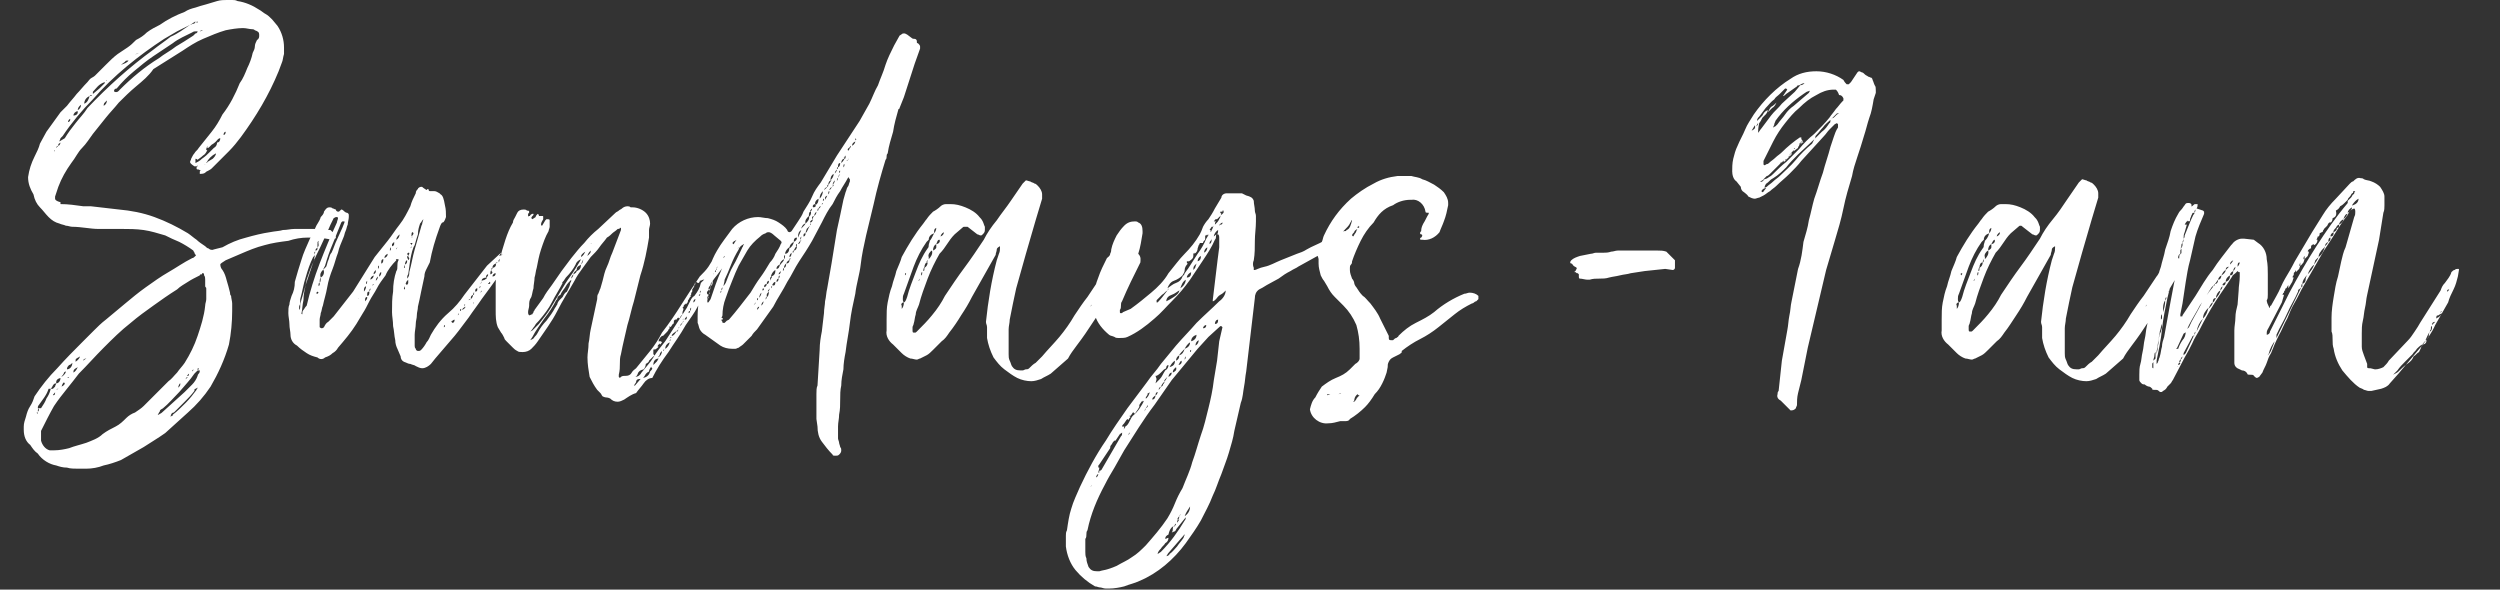 <?xml version="1.0" encoding="utf-8"?>
<!-- Generator: Adobe Illustrator 25.4.1, SVG Export Plug-In . SVG Version: 6.00 Build 0)  -->
<svg version="1.1" id="Capa_1" xmlns="http://www.w3.org/2000/svg" xmlns:xlink="http://www.w3.org/1999/xlink" x="0px" y="0px"
	 viewBox="0 0 231.5 54.6" style="enable-background:new 0 0 231.5 54.6;" xml:space="preserve">
<rect x="0" y="0" width="231.5" height="54.6" fill="#333333" stroke="none"/>
<style type="text/css">
	.st0{fill:#FFFFFF;}
</style>
<path id="time-2" class="st0" d="M18.4,15.7c-0.1,0-0.2,0-0.2-0.1l0,0c0-0.1,0-0.2,0.1-0.2v-0.1l0.1-0.1c0,0.1-0.1,0.1-0.2,0.2H18
	c-0.3-0.2-0.4-0.3-0.4-0.4c0-0.1,0.1-0.2,0.1-0.3c0.1-0.2,0.2-0.4,0.3-0.5c0.1-0.2,0.3-0.3,0.4-0.5c0.4-0.5,0.8-1,1.2-1.5
	c0.4-0.5,0.7-1,1-1.6c0.7-0.9,1.2-1.9,1.6-2.9c0.3-0.4,0.5-0.9,0.7-1.4c0.2-0.4,0.4-0.9,0.5-1.4c0.1-0.2,0.2-0.4,0.2-0.6
	s0.1-0.4,0.2-0.6C24,3.6,24,3.4,24,3.3V3.2c0-0.2-0.1-0.3-0.4-0.4c-0.1-0.1-0.2-0.1-0.3-0.1c-0.2,0-0.5-0.1-0.8-0.1
	c-0.5,0-1.1,0.1-1.6,0.2c-0.7,0.2-1.4,0.5-2.1,0.8c-0.7,0.3-1.3,0.7-1.9,1.1l-2.7,1.7c-0.4,0.6-1,1.1-1.6,1.6S11.5,9,11,9.5
	c-0.4,0.5-0.8,0.9-1.2,1.4s-0.8,1-1.2,1.5c-0.3,0.4-0.6,0.9-1,1.3s-0.6,0.9-1,1.4c-0.5,0.7-0.9,1.4-1.2,2.2
	c-0.1,0.3-0.2,0.6-0.3,0.9v0.1c0,0,0,0,0,0.1s0.1,0.2,0.4,0.3c0.1,0,0.1,0,0.1,0.1v0.1l0,0c0.7,0,1.4,0.1,2.1,0.2h0.7l2.6,0.3
	c1.1,0.1,2.2,0.3,3.3,0.7c1.1,0.4,2.1,0.9,3.1,1.5c0.3,0.2,0.5,0.4,0.8,0.6c0.2,0.2,0.5,0.4,0.8,0.6c0.1,0.1,0.2,0.2,0.3,0.2
	c0.1,0.1,0.3,0.2,0.5,0.1l0.8-0.2c0.7-0.4,1.4-0.7,2.2-0.9c0.7-0.2,1.5-0.4,2.2-0.5c0.5-0.1,0.9-0.1,1.2-0.2c0.4,0,0.7-0.1,1.1-0.1
	h2.4c0.1,0.1,0.3,0.1,0.5,0.1c0.1,0,0.3,0,0.4,0c0.1,0.1,0.2,0.2,0.3,0.3c0,0.1,0.1,0.2,0.2,0.3V22c0,0,0,0.1-0.1,0.1
	c-0.1,0.1-0.2,0.1-0.3,0.1C29.9,22,29.1,22,28.5,22s-1.2,0.1-1.8,0.3c-0.8,0.1-1.5,0.2-2.2,0.4c-0.8,0.2-1.5,0.5-2.2,0.8l-1.4,0.6
	c-0.3,0.2-0.5,0.3-0.5,0.4c0,0.2,0.1,0.4,0.2,0.5c0.2,0.3,0.3,0.6,0.4,1c0.1,0.3,0.2,0.7,0.3,1.1c0,0.1,0,0.2,0.1,0.3
	c0,0.2,0.1,0.5,0.1,0.7v0.7c0,1-0.1,2.1-0.3,3.1c-0.4,1.4-1,2.7-1.7,3.9c-0.6,0.9-1.3,1.7-2.1,2.4l-2.1,1.9c-0.7,0.5-1.4,0.9-2,1.3
	c-0.7,0.4-1.4,0.8-2.1,1.2c-0.5,0.2-1.1,0.4-1.6,0.5c-0.5,0.2-1.1,0.3-1.6,0.3H7.2c-0.3,0-0.7,0-1-0.1c-0.4,0-0.7-0.1-1-0.2
	C4.6,43,3.9,42.6,3.5,42c-0.3-0.2-0.5-0.5-0.7-0.8c-0.4-0.3-0.6-0.8-0.6-1.4v-0.3c0-0.3,0.1-0.6,0.2-0.9c0.1-0.4,0.2-0.7,0.4-1
	C3,37.3,3.1,37,3.2,36.7c0.6-0.9,1.3-1.8,2.1-2.6c0.8-0.9,1.6-1.7,2.4-2.5l1-1c0.3-0.3,0.7-0.7,1.1-1c0.6-0.5,1.2-1,1.8-1.5
	s1.2-1,1.9-1.5c0.7-0.5,1.4-1,2.1-1.4s1.4-0.9,2.2-1.3c0.1,0,0.2-0.1,0.3-0.2c0,0,0.1,0,0-0.1l0,0c0-0.1-0.1-0.1-0.1-0.2
	s-0.1-0.1-0.1-0.2c-0.4-0.3-0.9-0.6-1.3-0.8c-0.5-0.2-0.9-0.4-1.3-0.6c-0.7-0.2-1.3-0.4-2-0.5c-0.7-0.1-1.4-0.1-2-0.1
	c-0.8,0-1.5,0-2.2,0c-0.7,0-1.6-0.2-2.4-0.2c-0.2,0-0.4-0.1-0.6-0.1c-0.2-0.1-0.4-0.1-0.6-0.2c-0.4-0.1-0.7-0.3-1-0.6
	c-0.3-0.3-0.5-0.6-0.8-0.9S3.2,18.5,3.1,18c-0.3-0.5-0.5-1-0.5-1.6c0.1-0.7,0.3-1.3,0.6-1.9c0.2-0.4,0.4-0.8,0.5-1.2
	c0.2-0.4,0.4-0.7,0.6-1.1l1.3-1.8l0.6-0.6c0.3-0.4,0.6-0.7,0.9-1.1c0.3-0.3,0.6-0.7,1-1.1c0.1-0.1,0.2-0.3,0.4-0.4
	c0,0,0.2-0.1,0.3-0.2c0.4-0.4,0.7-0.7,1-1c0.4-0.4,0.7-0.7,1.1-1c0.3-0.2,0.6-0.4,0.9-0.6c0.3-0.2,0.5-0.4,0.8-0.7
	c0.4-0.2,0.7-0.4,1-0.7c0.4-0.3,0.8-0.5,1.2-0.7c0.7-0.5,1.5-0.9,2.3-1.2c0.3-0.2,0.6-0.3,1-0.4c0.3-0.1,0.6-0.2,1-0.3
	c0.3-0.1,0.7-0.2,1-0.3C20.4,0,20.8,0,21,0c0.2,0,0.3,0,0.5,0s0.3,0,0.5,0.1c0.7,0.1,1.4,0.4,2,0.8c0.2,0.1,0.4,0.3,0.6,0.4
	s0.4,0.3,0.6,0.5l0.5,0.6c0.4,0.6,0.6,1.3,0.6,2c0,0.1,0,0.2,0,0.3s0,0.2,0,0.3c-0.1,0.3-0.1,0.6-0.2,0.8c-0.1,0.3-0.2,0.5-0.3,0.8
	c-0.9,2.2-2.1,4.2-3.5,6.1c-0.3,0.4-0.7,0.9-1.1,1.3c-0.4,0.4-0.8,0.8-1.2,1.2c-0.2,0.2-0.3,0.3-0.4,0.4c-0.1,0.1-0.3,0.2-0.5,0.3
	c-0.1,0.1-0.2,0.2-0.5,0.2h-0.1v-0.2c0,0,0-0.1,0.1-0.1L18.4,15.7z M19.1,26.7c0-0.1-0.1-0.1-0.1-0.2v-0.6c0-0.1,0-0.3-0.1-0.4
	c0-0.1,0-0.2-0.1-0.2s-0.1,0-0.1,0.1c-0.1,0-0.2,0-0.2,0.1c-0.4,0.2-0.8,0.4-1.1,0.6c-0.3,0.2-0.7,0.4-1,0.7c-0.8,0.5-1.5,1-2.2,1.5
	c-0.7,0.5-1.4,1-2.1,1.6c-0.9,0.7-1.7,1.5-2.5,2.3c-0.8,0.8-1.5,1.6-2.3,2.4C7,35,6.6,35.5,6.2,36s-0.8,1-1.2,1.6
	c-0.4,0.7-0.8,1.5-1.2,2.3v0.9c0.1,0.4,0.4,0.8,0.8,0.9c0.1,0,0.1,0,0.2,0s0.1,0,0.2,0c0.5,0,1-0.1,1.4-0.2C6.9,41.3,7.4,41.2,8,41
	c0.5-0.2,1.1-0.4,1.5-0.8c0.4-0.3,0.8-0.5,1.2-0.7c0.4-0.2,0.7-0.5,1-0.8c0.2-0.2,0.5-0.4,0.8-0.5c0.3-0.2,0.6-0.4,0.8-0.6l2.3-2.3
	c0.3-0.2,0.5-0.5,0.8-0.8c0.2-0.3,0.5-0.6,0.7-0.9c0.5-0.8,0.9-1.6,1.2-2.5c0.3-0.9,0.6-1.8,0.7-2.8c0-0.2,0.1-0.4,0.1-0.6
	s0-0.5,0-0.8L19.1,26.7z M17.6,2.3c-0.4,0.2-0.8,0.4-1.2,0.6l-1.2,0.7C12.9,5.1,10.5,7,8.6,9.2c-1,1-2,2.2-2.8,3.4
	c-0.1,0.1-0.1,0.1-0.2,0.2c0,0.1-0.1,0.2-0.1,0.3L6,12.8c0.3-0.5,0.6-0.9,1-1.4C7.3,11,7.8,10.5,8.1,10C10,8,12,6.2,14.2,4.6
	c0.5-0.4,1.1-0.8,1.6-1.2C16.5,3.1,17,2.7,17.6,2.3c0.1,0,0.2-0.1,0.3-0.1s0.2-0.1,0.2-0.2c-0.1,0-0.1,0.1-0.2,0.1
	C17.9,2.1,17.8,2.2,17.6,2.3z M11.1,8.3c1.1-1.1,2.3-2.1,3.6-2.9c0.5-0.4,1.1-0.7,1.6-1.1c0.5-0.3,1-0.6,1.6-1
	c0.1-0.1,0.1-0.1,0.2-0.2c0.1,0,0.2-0.1,0.2-0.2h-0.1c-0.1,0-0.3,0-0.4,0.1c-0.6,0.3-1.3,0.6-1.8,1c-0.6,0.4-1.2,0.8-1.8,1.2
	c-0.6,0.4-1.2,0.9-1.8,1.4s-1.1,1-1.6,1.6c-0.2,0-0.3,0.2-0.2,0.3C10.9,8.6,11,8.4,11.1,8.3z M15,38.2l2.1-1.9
	c0.2-0.2,0.5-0.5,0.7-0.7c0.2-0.2,0.4-0.5,0.5-0.8c0-0.1,0.1-0.2,0.1-0.2c0.1-0.1,0.1-0.2,0.1-0.3h-0.1c-0.1,0-0.1,0-0.2,0.1
	c-0.1,0.1-0.1,0.1-0.2,0.2c-0.4,0.6-0.9,1.1-1.4,1.7c-0.5,0.5-1,1.1-1.5,1.5c-0.1,0.1-0.3,0.1-0.3,0.3c-0.1,0.1-0.1,0.2-0.2,0.3h0.1
	C14.8,38.3,14.9,38.3,15,38.2z M19.4,14.1c0.2-0.2,0.3-0.3,0.4-0.4c0.2-0.1,0.3-0.3,0.3-0.5c0.2,0,0.3-0.2,0.3-0.4
	c-0.2,0-0.3,0.2-0.4,0.3c-0.2,0.2-0.4,0.3-0.4,0.3l-0.2,0.2c-0.1,0.1-0.1,0.1-0.2,0.1v-0.2l-0.1,0.3v0.1l0,0h0.1
	c-0.1,0.2-0.2,0.4-0.4,0.5c-0.2,0.2-0.4,0.3-0.5,0.4c0,0-0.1-0.1-0.2-0.1v0.2V15v0.1c0.2-0.1,0.4-0.2,0.6-0.4
	C19,14.5,19.2,14.3,19.4,14.1L19.4,14.1z M18,36.2c-0.3,0.4-0.6,0.7-0.9,1l-1,1c-0.2,0-0.3,0.2-0.3,0.4l0.1-0.1c0.1,0,0.1,0,0.1-0.1
	c0.4-0.3,0.8-0.7,1.2-1.1c0.4-0.4,0.7-0.8,1-1.2c0-0.1,0.1-0.1,0.1-0.2c-0.1,0-0.1,0.1-0.2,0.1C18,36,18,36.1,18,36.2L18,36.2z
	 M4.7,36L4.7,36C4.6,36,4.6,36,4.7,36c-0.1,0-0.1,0-0.2,0c-0.1,0.3-0.2,0.5-0.4,0.8l-0.5,0.7c-0.1,0.1-0.1,0.2-0.1,0.3h0.1h0.1
	c0,0,0,0,0.1,0c0.2-0.3,0.4-0.6,0.5-0.9C4.5,36.6,4.6,36.4,4.7,36h0.2l0,0l0.2-0.2c0-0.1,0.1-0.2,0.1-0.3C4.9,35.5,4.9,35.8,4.7,36z
	 M8.6,8.5v0.1v0.1l0,0l0.6-0.5c0.1-0.1,0.3-0.3,0.5-0.5V7.6C9.1,7.8,8.9,8.2,8.6,8.5z M19.2,15c0.2-0.1,0.3-0.2,0.5-0.3
	c0.1-0.1,0.3-0.3,0.3-0.5c-0.4,0.2-0.7,0.5-0.9,0.9C19.1,15.1,19.2,15.1,19.2,15L19.2,15L19.2,15z M7.8,9.6c0.3-0.1,0.4-0.4,0.5-0.7
	C8,9,7.8,9.3,7.8,9.6z M5.2,35.5c0.2,0,0.4-0.2,0.4-0.5C5.2,35.1,5.2,35.3,5.2,35.5z M6.2,34.2c0.3,0,0.5-0.3,0.5-0.6
	c-0.1,0.1-0.2,0.2-0.3,0.2C6.2,34,6.2,34.1,6.2,34.2z M7.2,10.2c0.2-0.1,0.3-0.3,0.3-0.5C7.5,9.7,7.2,9.9,7.2,10.2L7.2,10.2z
	 M7,33.5c0.3-0.2,0.4-0.4,0.4-0.5c-0.1,0.1-0.2,0.1-0.3,0.2C7,33.2,7,33.3,7,33.5L7,33.5z M6.8,10.7c0.2,0,0.4-0.1,0.4-0.3v-0.1
	C7,10.3,6.8,10.5,6.8,10.7z M5.7,34.9c0.3-0.2,0.4-0.4,0.4-0.5c-0.1,0-0.2,0.1-0.2,0.2C5.8,34.8,5.7,34.8,5.7,34.9z M6.8,34.5
	C7,34.4,7.1,34.2,7.2,34C6.8,34.2,6.8,34.3,6.8,34.5L6.8,34.5z M11.9,5.6c-0.1,0-0.3,0-0.3,0.1L11.2,6C11.5,5.9,11.8,5.8,11.9,5.6z
	 M9.6,9.8c0.2-0.1,0.3-0.3,0.3-0.5c0,0-0.1,0.1-0.2,0.2C9.6,9.6,9.6,9.7,9.6,9.8z M17.4,34.9c-0.1,0-0.2,0.1-0.2,0.2c0,0,0,0,0,0.1
	v0.1C17.1,35.2,17.2,35.1,17.4,34.9z M7.7,33.4C7.8,33.3,8,33.2,8,33.2C7.8,33.2,7.7,33.3,7.7,33.4L7.7,33.4z M12.9,4.9
	c-0.2,0-0.3,0.1-0.4,0.2C12.6,5,12.8,4.9,12.9,4.9L12.9,4.9z M5.7,35.8c0.2-0.1,0.3-0.2,0.3-0.3C5.9,35.3,5.8,35.5,5.7,35.8z
	 M16.5,35.9l0.1-0.1c0.1-0.1,0.1-0.2,0.1-0.3C16.6,35.5,16.5,35.8,16.5,35.9L16.5,35.9z M5.4,13.5c0.1,0,0.2-0.2,0.2-0.3
	c-0.1,0.1-0.2,0.1-0.2,0.2V13.5z M6.3,11.3c0.1,0,0.2-0.1,0.2-0.2V11C6.5,11,6.3,11.1,6.3,11.3z M4.9,36.6c0.2,0,0.2-0.1,0.2-0.3
	C5.1,36.4,4.9,36.5,4.9,36.6z M20.9,12.2c-0.1,0-0.2,0.1-0.2,0.3C20.8,12.5,20.9,12.4,20.9,12.2z M3.5,38.1c0.1,0,0.1-0.1,0.1-0.3
	C3.5,37.9,3.5,38,3.5,38.1z M5.2,36.1c0.1,0,0.2-0.1,0.2-0.2C5.4,35.9,5.4,36,5.2,36.1z M17.5,34.6c-0.1,0.1-0.2,0.2-0.2,0.2
	C17.5,34.8,17.5,34.8,17.5,34.6L17.5,34.6z M18.8,2.8c-0.1,0-0.2,0-0.3,0.1C18.5,2.9,18.6,2.9,18.8,2.8z M18.4,34.1
	c-0.1,0-0.1,0-0.1,0.1l0,0v0.1C18.4,34.2,18.4,34.2,18.4,34.1z M5.4,13.5c-0.1,0-0.2,0.1-0.2,0.2L5.4,13.5
	C5.4,13.5,5.4,13.5,5.4,13.5z M3.4,38.2c0,0,0,0.1,0.1,0.1v-0.1H3.4L3.4,38.2z M6.2,35c0.1,0,0.2,0,0.2-0.1l0,0L6.2,35z M5.1,13.9
	C5,13.9,5,14,5,14.1C5,14.1,5,14,5.1,13.9C5.1,13.9,5.1,13.9,5.1,13.9L5.1,13.9z M18.2,2.1c0.1,0,0.1,0,0.1-0.1
	C18.2,2,18.2,2,18.2,2.1L18.2,2.1L18.2,2.1z M9.6,7.6C9.6,7.6,9.6,7.6,9.6,7.6L9.6,7.6L9.6,7.6z M8.5,8.8c-0.1,0-0.1,0-0.1,0
	s0,0-0.1,0C8.4,8.9,8.5,8.9,8.5,8.8z M17.9,34.2c-0.1,0.1-0.1,0.1-0.1,0.2C17.9,34.3,17.9,34.3,17.9,34.2L17.9,34.2z M9.8,7.5
	c0,0,0.1,0,0.1-0.1L9.8,7.5z M13,4.7l-0.1,0.1L13,4.7z M8.4,32.8L8.4,32.8L8.4,32.8L8.4,32.8L8.4,32.8z M8.6,31.9
	C8.5,31.9,8.5,31.9,8.6,31.9C8.5,31.9,8.5,31.9,8.6,31.9L8.6,31.9z M11.1,6.1L11.1,6.1L11.1,6.1z M7.7,32.6L7.7,32.6L7.7,32.6
	L7.7,32.6z M19,15.2L19,15.2C18.9,15.3,19,15.3,19,15.2C19,15.3,19,15.3,19,15.2z M47,23C47,23,47.1,23,47,23
	C47.1,22.9,47.1,22.9,47,23l0.1-0.2c0.1-0.3,0.3-0.6,0.5-0.8c0.2-0.2,0.4-0.4,0.6-0.4c0.1,0,0.2,0.1,0.2,0.3c0,0.4-0.2,0.8-0.3,1.2
	l-0.3,0.3c-0.5,0.7-1.1,1.4-1.6,2.1s-1,1.4-1.6,2.2c-0.4,0.6-0.8,1.1-1.2,1.7c-0.4,0.5-0.8,1.1-1.3,1.7c-0.6,0.7-1.2,1.4-1.8,2.1
	l-0.4,0.5c-0.2,0.2-0.5,0.4-0.8,0.4c-0.2,0-0.4-0.1-0.6-0.2c-0.1-0.1-0.3-0.1-0.5-0.2c-0.2,0-0.3-0.1-0.6-0.2
	c-0.2-0.1-0.3-0.3-0.3-0.5c-0.1-0.2-0.2-0.5-0.3-0.7c-0.1-0.2-0.2-0.5-0.2-0.8c-0.1-0.4-0.1-0.9-0.2-1.3c0-0.5-0.1-0.9-0.1-1.3
	c0-0.7,0-1.3,0.1-1.9c0-0.7,0.1-1.3,0.3-1.9c0.1-0.1,0.1-0.3,0.1-0.5s0-0.3,0.1-0.5V24h-0.1c-0.1,0-0.2,0-0.1,0.1
	c-0.4,0.4-0.8,0.9-1,1.4c-0.3,0.4-0.6,0.8-0.8,1.2c-0.2,0.4-0.5,0.8-0.7,1.2c-0.2,0.4-0.4,0.8-0.6,1.1c-0.2,0.3-0.4,0.7-0.6,1
	c-0.5,0.8-1.1,1.5-1.7,2.2c-0.1,0.2-0.3,0.4-0.5,0.5c-0.2,0.2-0.4,0.3-0.7,0.4c-0.2,0.2-0.5,0.2-0.7,0c-0.4-0.1-0.7-0.2-1-0.4
	c-0.3-0.2-0.6-0.4-0.9-0.7c-0.4-0.2-0.6-0.6-0.6-1c0-0.3-0.1-0.6-0.1-1c0-0.3-0.1-0.7-0.1-1s0-0.6,0.1-0.8c0-0.2,0.1-0.5,0.2-0.8
	c0.2-0.4,0.3-0.8,0.3-1.3c0.2-0.7,0.4-1.4,0.6-2c0.2-0.7,0.5-1.3,0.8-2c0.2-0.3,0.4-0.7,0.5-1s0.4-0.6,0.5-1
	c0.1-0.1,0.3-0.3,0.3-0.5c0.2-0.3,0.3-0.4,0.5-0.4c0.1,0,0.2,0,0.3,0.1c0.1,0,0.2,0.1,0.3,0.1c0,0.1,0.1,0.2,0.2,0.2s0.1,0,0.2-0.1
	l0.1-0.1c0,0,0.1,0,0.2,0.1c0.2,0.2,0.3,0.2,0.3,0.2c0.1,0,0.2,0.1,0.2,0.2c0,0,0,0,0,0.1v0.1c0,0.2-0.1,0.5-0.1,0.7
	c-0.1,0.2-0.1,0.4-0.2,0.6s-0.1,0.4-0.2,0.6c-0.2,0.5-0.4,0.9-0.5,1.4c-0.2,0.5-0.3,1-0.5,1.5s-0.4,1.1-0.5,1.7s-0.3,1.2-0.4,1.7
	c-0.1,0.2-0.1,0.5-0.2,0.7c0,0.2-0.1,0.4-0.1,0.6v0.5v0.1v0.1c0,0,0.1,0.1,0.2,0.1c0,0,0.1,0,0.2-0.1c0.1-0.2,0.2-0.4,0.4-0.5
	c0.2-0.2,0.3-0.3,0.5-0.5l1.8-2.3l2-3.2c0.4-0.5,0.8-1,1.2-1.5s0.7-1,1.1-1.5c0.4-0.5,0.7-1.1,1-1.7c0.1-0.4,0.3-0.8,0.5-1.2
	c0-0.2,0.1-0.3,0.2-0.4c0-0.1,0.2-0.2,0.3-0.2s0.1,0,0.2,0.1l0.3,0.2l0.1-0.1c0,0,0.1,0,0.1,0.1s0.1,0.1,0.1,0.1h0.4
	c0.2,0,0.3,0.1,0.5,0.2l0.1,0.1c0.2,0.1,0.3,0.4,0.4,1c0.1,0.4,0.1,0.7,0.1,1.1c-0.1,0.3-0.2,0.5-0.3,0.5s-0.2,0.2-0.3,0.5
	c-0.4,1.1-0.7,2.1-0.9,3.2c-0.1,0.2-0.2,0.4-0.3,0.6s-0.2,0.4-0.2,0.7c-0.1,0.5-0.2,0.9-0.3,1.4s-0.2,1-0.3,1.4
	c0,0.3-0.1,0.5-0.1,0.8s-0.1,0.5-0.1,0.8s-0.1,0.7-0.1,1v1c0,0.1,0,0.2,0.1,0.3c0,0.1,0.1,0.2,0.2,0.2h0.1c0,0,0.1,0,0.2-0.1
	c0.2-0.2,0.4-0.5,0.5-0.7c0.2-0.2,0.3-0.5,0.4-0.7c0.4-0.7,0.9-1.4,1.6-2c0.6-0.5,1.1-1.1,1.5-1.7l2.1-2.7l1.3-1.2
	c0,0.1-0.1,0.1-0.1,0.2l-0.1,0.1C46.8,23.6,47,23.3,47,23L47,23z M28.4,28.3c0.3-1.3,0.7-2.6,1.2-3.9s1-2.5,1.6-3.8
	c0-0.1,0.1-0.3,0.1-0.4c0,0,0-0.1-0.1-0.1c0,0,0,0-0.1,0l-0.2,0.1c-0.2,0.4-0.4,0.8-0.6,1.3l-0.6,1.3c-0.3,0.6-0.6,1.2-0.8,1.8
	c-0.2,0.6-0.4,1.2-0.6,1.8c-0.1,0.5-0.2,0.9-0.2,1.4c-0.1,0.4-0.1,0.9-0.2,1.3V29c0,0,0,0.1,0.1,0.1L28,29c0-0.1,0-0.2,0.1-0.3
	C28.2,28.6,28.2,28.5,28.4,28.3z M37.7,25.8c0.2-0.2,0.2-0.4,0.2-0.6c0.2-0.7,0.3-1.4,0.5-2.1s0.4-1.4,0.6-2.1
	c0-0.1,0.1-0.2,0.1-0.3c0-0.1,0.1-0.3,0.1-0.4c-0.1,0.1-0.2,0.3-0.3,0.4c-0.1,0.3-0.2,0.6-0.2,1c-0.1,0.3-0.2,0.6-0.3,1
	C38.2,23,38.1,23.5,38,24l-0.2,1.4C37.7,25.5,37.7,25.7,37.7,25.8z M31.6,20.6c-0.3,0.7-0.5,1.3-0.8,2s-0.5,1.3-0.7,2L29.9,25
	c0.1-0.1,0.2-0.2,0.3-0.3c0.1-0.2,0.1-0.4,0.2-0.6s0.1-0.5,0.3-0.7c0.2-0.4,0.3-0.8,0.5-1.2c0.2-0.4,0.3-0.7,0.5-1.1l0.2-0.5v-0.1
	h-0.2L31.6,20.6z M27.9,27.8c0.2-0.7,0.4-1.3,0.5-1.9c0.2-0.6,0.4-1.2,0.7-1.8c0-0.2,0-0.3,0.1-0.5L29,23.8
	c-0.3,0.6-0.5,1.2-0.7,1.9c-0.2,0.6-0.3,1.3-0.5,2v0.5L27.9,27.8z M30,25.2c0-0.1,0-0.2-0.1-0.2c-0.2,0.2-0.3,0.4-0.2,0.7
	C29.9,25.6,30,25.4,30,25.2z M45.1,25.7c-0.3,0-0.5,0.1-0.5,0.3l0.3-0.1C45,25.8,45.1,25.8,45.1,25.7L45.1,25.7z M45.6,24.8
	c0.2,0,0.4-0.2,0.3-0.4l0,0C45.7,24.5,45.6,24.6,45.6,24.8L45.6,24.8z M36.5,22.4c-0.1,0.1-0.2,0.2-0.2,0.2v0.1v0.1
	c0.1,0,0.2-0.1,0.2-0.2v-0.1C36.5,22.4,36.5,22.4,36.5,22.4L36.5,22.4z M35.9,23.5c-0.2,0.1-0.3,0.2-0.3,0.4
	C35.8,23.8,35.9,23.7,35.9,23.5L35.9,23.5L35.9,23.5z M33.9,26.5c-0.2,0.1-0.2,0.2-0.2,0.5C33.8,26.9,33.9,26.7,33.9,26.5L33.9,26.5
	z M37.7,26.4c0-0.1,0.1-0.1,0.1-0.2v-0.3c-0.1,0.1-0.2,0.2-0.2,0.3C37.5,26.3,37.6,26.3,37.7,26.4L37.7,26.4z M42.1,29.6
	c-0.1,0-0.2,0.1-0.2,0.1c-0.1,0-0.1,0.1-0.1,0.1l0.1,0.1C42,29.9,42.1,29.8,42.1,29.6C42.1,29.7,42.1,29.7,42.1,29.6L42.1,29.6z
	 M36.7,22.2c0.2-0.1,0.3-0.3,0.3-0.5C36.8,21.9,36.7,22,36.7,22.2z M34.8,25c-0.2,0.2-0.2,0.3-0.2,0.3v0.1c0.2-0.1,0.2-0.2,0.2-0.3
	V25z M45.9,25.3c-0.2,0-0.3,0.2-0.3,0.3C45.8,25.6,45.9,25.5,45.9,25.3L45.9,25.3z M44.2,26.7C44,26.7,44,26.9,44,27
	C44.2,27,44.2,26.9,44.2,26.7L44.2,26.7z M35.5,24c-0.2,0-0.2,0.2-0.2,0.4C35.4,24.4,35.5,24.3,35.5,24L35.5,24z M34.6,25.5
	c-0.2,0.1-0.3,0.2-0.3,0.4C34.5,25.8,34.6,25.7,34.6,25.5L34.6,25.5z M34,27.4c0.2,0,0.2-0.2,0.2-0.4C34,27,34,27.1,34,27.4L34,27.4
	z M43.8,27.3c-0.2,0.1-0.2,0.2-0.2,0.3v0.1C43.7,27.6,43.8,27.5,43.8,27.3L43.8,27.3z M46.2,24.3c0.1,0,0.1-0.1,0.1-0.2
	s0-0.1,0.1-0.2c-0.2,0.1-0.2,0.2-0.2,0.2C46.1,24.1,46.2,24.2,46.2,24.3L46.2,24.3z M45.5,25c-0.1,0.1-0.1,0.3-0.1,0.4
	c0.1,0,0.2-0.1,0.2-0.2C45.5,25.1,45.5,25.1,45.5,25L45.5,25z M34.8,26c0.1-0.1,0.2-0.2,0.2-0.4C34.9,25.7,34.8,25.8,34.8,26z
	 M33.8,27.9c0.1-0.1,0.2-0.2,0.2-0.3v-0.1C33.8,27.5,33.8,27.7,33.8,27.9L33.8,27.9z M35.1,25.6c0.1,0,0.2-0.2,0.2-0.3v-0.1
	C35.2,25.2,35.1,25.4,35.1,25.6L35.1,25.6z M27.8,28.1c0,0.1-0.1,0.2-0.1,0.3v0.3c0.1-0.1,0.1-0.2,0.1-0.3v-0.1
	C27.8,28.2,27.8,28.1,27.8,28.1L27.8,28.1z M37.8,23.7c-0.1,0-0.1,0.1-0.1,0.1c0,0.1,0.1,0.2,0.1,0.3c0,0,0.1-0.1,0.1-0.2
	C37.8,23.8,37.8,23.7,37.8,23.7L37.8,23.7z M37.7,24.1c-0.1,0-0.2,0.2-0.2,0.4C37.7,24.4,37.7,24.3,37.7,24.1L37.7,24.1z M43.1,28.4
	c-0.2,0.1-0.3,0.2-0.3,0.3C43,28.6,43.1,28.5,43.1,28.4L43.1,28.4z M29.4,22.9c-0.1,0.1-0.2,0.2-0.2,0.3
	C29.4,23.2,29.4,23.1,29.4,22.9z M29.6,26.2c0.1-0.1,0.1-0.3,0.1-0.5C29.6,25.8,29.6,26,29.6,26.2z M38.2,21.5
	c-0.1,0-0.1,0.2-0.1,0.4C38.2,21.8,38.4,21.6,38.2,21.5L38.2,21.5z M45.2,25.4c-0.1,0-0.2,0.1-0.2,0.3
	C45.2,25.6,45.2,25.5,45.2,25.4L45.2,25.4z M29.2,23.3c-0.1,0-0.1,0.1-0.1,0.3C29.1,23.5,29.2,23.4,29.2,23.3z M37.8,23.7l0.1-0.2
	c0-0.1,0-0.1-0.1-0.1l-0.1,0.1L37.8,23.7z M29.4,22.9c0.1-0.1,0.1-0.1,0.1-0.2v-0.1c0,0,0,0,0-0.1l-0.1,0.1V22.9z M38,22.5
	c0,0.1,0.1,0.1,0.1,0.2l0.1-0.2H38L38,22.5z M42.7,28.6c-0.1,0-0.1,0.1-0.1,0.2c0.1,0,0.1-0.1,0.1-0.1V28.6z M36.2,22.9
	c-0.1,0.1-0.1,0.2-0.1,0.3C36.2,23.2,36.2,23.1,36.2,22.9L36.2,22.9z M29.4,27l-0.1,0.1c0,0.1,0,0.1,0.1,0.1l0.1-0.1L29.4,27z
	 M43.8,27.3c0.1,0,0.1,0,0.1-0.1v-0.1V27C43.9,27.1,43.8,27.2,43.8,27.3L43.8,27.3z M35.1,24.6c-0.1,0-0.1,0.1-0.1,0.3
	C35.1,24.8,35.1,24.7,35.1,24.6L35.1,24.6z M37.4,24.8L37.4,24.8C37.5,24.8,37.5,24.8,37.4,24.8c0.1,0,0.1,0,0.1-0.1v-0.2L37.4,24.8
	z M44.5,26.5c-0.1,0-0.1,0.1-0.1,0.2C44.4,26.7,44.5,26.6,44.5,26.5L44.5,26.5z M29.4,22.6c0.1-0.1,0.1-0.2,0.1-0.3
	C29.4,22.4,29.4,22.4,29.4,22.6L29.4,22.6z M34.2,27c0-0.1,0.1-0.1,0.1-0.2v-0.1c0,0-0.1,0.1-0.1,0.2V27z M37.5,26.5
	C37.5,26.4,37.5,26.5,37.5,26.5L37.5,26.5l-0.1,0.2c0,0,0,0.1,0.1,0.1V26.5z M47.4,23.3c-0.1,0.1-0.2,0.2-0.2,0.2
	C47.4,23.4,47.4,23.3,47.4,23.3L47.4,23.3z M45.2,26.3c0.1,0,0.2,0,0.2-0.1c0,0,0-0.1-0.1-0.1v0.1C45.2,26.2,45.2,26.3,45.2,26.3
	L45.2,26.3z M46.4,23.8c0.1-0.1,0.1-0.2,0.1-0.3C46.4,23.6,46.4,23.7,46.4,23.8L46.4,23.8z M34,26c0,0-0.1,0.1-0.1,0.2v0.1
	C34,26.3,34,26.1,34,26z M46.8,23.1l0.2-0.2H47l0,0L46.8,23.1z M29.6,26.2C29.5,26.2,29.5,26.2,29.6,26.2c-0.1,0-0.1,0.1-0.1,0.1
	v0.1c0,0,0,0,0,0.1l0.1-0.1V26.2z M27.6,28.7l-0.1,0.1v0.1V29l0,0v-0.3H27.6z M44.6,26c0,0.1-0.1,0.2-0.1,0.3
	C44.5,26.3,44.6,26.2,44.6,26L44.6,26z M43.6,27.7c-0.1,0-0.2,0-0.2,0.1l0,0L43.6,27.7z M38.1,22.8C38,22.8,38,22.8,38.1,22.8
	C38,22.8,38,22.8,38.1,22.8L38,23l0.1-0.1V22.8z M46.6,23.3c0,0,0.1-0.1,0.2-0.2L46.6,23.3z M45.6,24.8c-0.1,0-0.1,0.1-0.1,0.2
	C45.6,24.9,45.6,24.9,45.6,24.8z M43.1,28.1L43.1,28.1c0,0.1-0.1,0.1-0.1,0.1v0.1c0,0,0,0,0,0.1L43.1,28.1L43.1,28.1z M47,23.7
	c-0.1,0.1-0.1,0.1-0.1,0.2C47,23.9,47,23.8,47,23.7L47,23.7z M34.5,26.5c0-0.1,0.1-0.1,0.1-0.2C34.5,26.3,34.5,26.4,34.5,26.5z
	 M46.1,24.3c-0.1,0-0.2,0-0.2,0.1L46.1,24.3z M42.4,29.2c0,0,0.1-0.1,0.1-0.2C42.4,29.1,42.4,29.1,42.4,29.2L42.4,29.2z M41.2,30.1
	c-0.1,0-0.1,0.1-0.1,0.2C41.2,30.3,41.2,30.2,41.2,30.1L41.2,30.1z M46.7,24.3c-0.2,0.1-0.2,0.1-0.2,0.1
	C46.6,24.4,46.7,24.3,46.7,24.3L46.7,24.3z M43.9,28c-0.1,0-0.1,0.1-0.1,0.2C43.8,28.2,43.8,28.1,43.9,28L43.9,28z M29.5,26.9
	C29.5,26.8,29.5,26.8,29.5,26.9C29.4,26.8,29.4,26.8,29.5,26.9L29.5,26.9L29.5,26.9z M38.1,22L38.1,22c0.1,0,0.1-0.1,0.1-0.1
	L38.1,22z M39.2,20.2v0.1V20.2L39.2,20.2z M44.5,27.1c0.1-0.1,0.1-0.1,0.1-0.2C44.5,27,44.5,27.1,44.5,27.1z M46.1,24.8
	c0,0,0,0.1-0.1,0.2C46,25,46.1,24.9,46.1,24.8L46.1,24.8z M33.2,27.6c0,0-0.1,0.1-0.1,0.2v-0.1C33,27.7,33.2,27.7,33.2,27.6z
	 M47.5,23c0,0-0.1,0.1-0.1,0.2v-0.1C47.5,23.1,47.5,23.1,47.5,23z M45.2,26.3c0,0-0.1,0.1-0.1,0.2C45.1,26.5,45.1,26.4,45.2,26.3
	C45.2,26.4,45.2,26.4,45.2,26.3z M37.2,25.9L37.2,25.9L37.2,25.9L37.2,25.9z M47,23.6C47,23.6,47.1,23.6,47,23.6
	C47.1,23.6,47.1,23.6,47,23.6L47,23.6z M36.8,22.9L36.7,23v0.1L36.8,22.9z M44.8,26.7c0,0-0.1,0.1-0.1,0.2
	C44.7,26.8,44.7,26.8,44.8,26.7C44.8,26.8,44.8,26.7,44.8,26.7L44.8,26.7z M47.1,22.8L47,22.9L47.1,22.8z M68.1,23.2L68.1,23.2
	c-0.1,0.2-0.1,0.4-0.2,0.5c-0.5,0.4-0.9,1-1.3,1.5c-0.2,0.3-0.4,0.5-0.6,0.8c-0.2,0.3-0.4,0.5-0.5,0.8l-0.9,1.6
	c-0.3,0.6-0.7,1.1-1.1,1.7c-0.5,0.9-1.1,1.7-1.6,2.5c-0.6,0.8-1.1,1.6-1.5,2.4c-0.3,0-0.6,0.2-0.8,0.5c-0.2,0.3-0.5,0.6-0.7,0.9
	c-0.4,0.1-0.8,0.4-1.1,0.6c-0.2,0.1-0.4,0.2-0.6,0.2c-0.3,0-0.5-0.1-0.7-0.3c-0.2-0.1-0.4-0.1-0.4-0.1s-0.1,0-0.3-0.1
	c-0.1-0.1-0.1-0.2-0.2-0.3l-0.3-0.3c-0.3-0.4-0.5-0.8-0.7-1.2c-0.1-0.6-0.2-1.2-0.2-1.8c0-0.4,0.1-0.8,0.1-1.3
	c0.1-0.4,0.1-0.9,0.2-1.3l0.6-2.8c0-0.2,0-0.4,0.1-0.5c0.1-0.2,0.1-0.3,0.2-0.5l0.2-0.7c0.1-0.4,0.2-0.9,0.4-1.3s0.3-0.9,0.5-1.3
	l0.8-2.1v-0.2h-0.1c0,0.1-0.1,0.1-0.2,0.1c-0.2,0.2-0.4,0.3-0.5,0.4s-0.3,0.3-0.5,0.4c-0.2,0.3-0.5,0.6-0.7,0.9s-0.5,0.6-0.8,0.9
	c-0.3,0.4-0.5,0.7-0.8,1.1s-0.5,0.7-0.7,1.1c-0.5,0.9-1.1,1.8-1.6,2.8s-1.2,1.9-1.8,2.8c-0.2,0.3-0.4,0.5-0.6,0.7
	c-0.2,0.2-0.5,0.3-0.8,0.3c-0.2,0-0.4,0-0.5-0.1c-0.2-0.1-0.3-0.2-0.4-0.3c-0.1-0.1-0.3-0.3-0.4-0.4c-0.1-0.1-0.1-0.1-0.2-0.2
	c-0.1-0.1-0.2-0.2-0.2-0.3c-0.1-0.2-0.2-0.4-0.3-0.5c-0.1-0.2-0.2-0.3-0.3-0.5c-0.2-0.5-0.2-1-0.2-1.6c0-0.1,0-0.3,0-0.4
	s0-0.3,0-0.4s0-0.3,0-0.4s0-0.3,0-0.4s0-0.2,0-0.2v-0.2c0-0.1,0-0.1,0-0.2s0-0.1,0-0.2c0-0.7,0.1-1.3,0.3-2c0.2-0.8,0.4-1.5,0.6-2.1
	c0.2-0.6,0.4-1.1,0.7-1.6c0-0.2,0.1-0.3,0.2-0.5l0.2-0.4c0.1-0.2,0.3-0.3,0.6-0.3c0.1,0,0.2,0,0.3,0.1c0.1,0,0.2,0,0.2,0.1
	s0,0.1-0.1,0.2V20l0,0v0.1c0,0,0-0.1,0.1-0.1s0.1,0,0.1-0.1c0.1,0,0.1-0.1,0.2-0.1h0.1v0.1c-0.1,0.1-0.2,0.2-0.2,0.3l0.1,0.1
	l0.3-0.2c0-0.1,0.1-0.2,0.1-0.2l0.1-0.1l0.1,0.1V20h0.3c0.1,0,0.1,0,0.1,0.1l0,0v0.1v0.1c-0.1,0.2-0.2,0.3-0.2,0.5
	c0,0,0,0.1,0.1,0.1h0c0.1-0.2,0.2-0.3,0.3-0.5l0.1-0.1h0.1c0.1,0,0.2,0,0.2,0.1l0,0V21c0,0.1-0.1,0.3-0.1,0.4
	c-0.3,0.5-0.5,1.1-0.7,1.7s-0.3,1.2-0.4,1.7c-0.1,0.3-0.1,0.6-0.2,0.9c0,0.3-0.1,0.7-0.1,1c-0.1,0.3-0.1,0.5-0.2,0.8
	C49,27.8,49,28,49,28.3c0,0.2-0.1,0.4-0.1,0.6c0,0.1,0,0.2,0.1,0.3c0.1,0,0.2-0.1,0.3-0.1c0-0.1,0.1-0.1,0.1-0.2s0.1-0.1,0.1-0.2
	c0.3-0.4,0.5-0.7,0.8-1.1c0.2-0.4,0.5-0.8,0.8-1.2l0.9-1.3c0.3-0.4,0.6-0.8,0.9-1.2c0.4-0.5,0.8-1,1.2-1.4c0.4-0.5,0.8-0.9,1.3-1.3
	l1.6-1.5c0.1-0.1,0.2-0.1,0.3-0.2s0.2-0.1,0.3-0.2s0.3-0.2,0.5-0.2c0.1,0,0.2,0,0.3,0.1h0.2c0.4,0,0.9,0.2,1.2,0.5s0.4,0.7,0.4,1
	c0,0.2-0.1,0.4-0.1,0.6s0,0.4,0,0.7c-0.2,1.2-0.4,2.3-0.8,3.5c-0.1,0.4-0.2,0.8-0.3,1.2c-0.1,0.4-0.2,0.8-0.3,1.2
	c-0.1,0.3-0.2,0.7-0.3,1.1s-0.2,0.8-0.3,1.1c-0.1,0.4-0.2,0.9-0.3,1.3s-0.2,0.9-0.3,1.4c-0.1,0.3-0.1,0.6-0.1,0.9c0,0.3,0,0.6-0.1,1
	v0.2l0.1,0.1l0.1-0.1c0.1-0.1,0.3-0.1,0.5-0.1s0.4-0.1,0.5-0.3c0.1-0.2,0.3-0.3,0.4-0.4l1.3-1.6c0.4-0.5,0.8-1.1,1.1-1.7
	c0.7-0.9,1.3-1.8,1.8-2.6s1.1-1.7,1.7-2.6c0.3-0.3,0.6-0.6,0.8-0.9c0.2-0.3,0.4-0.7,0.7-1c0.2-0.1,0.4-0.3,0.6-0.5s0.3-0.4,0.5-0.6
	c0.1-0.1,0.1-0.1,0.2-0.1h0.1c0,0,0,0,0.1,0c0.2,0.2,0.3,0.2,0.3,0.2h0.1V23h0.1c0,0,0.1,0,0.1-0.1L68.1,23.2L68.1,23.2z M59.1,34.5
	c-0.1,0.3-0.2,0.4-0.3,0.4c0.3,0,0.5-0.2,0.6-0.4c0.4-0.5,0.8-0.9,1.1-1.4s0.7-1,1.1-1.5l2-3.1c0.1-0.2,0.2-0.4,0.3-0.6
	s0.2-0.4,0.4-0.5c0.3-0.4,0.5-0.7,0.6-1.2c0.1-0.1,0.2-0.2,0.3-0.3c0.1-0.1,0.2-0.3,0.3-0.4c0.4-0.3,0.6-0.6,0.8-1
	c0.1,0,0.2-0.2,0.2-0.3c-0.1,0.1-0.2,0.2-0.2,0.3c-0.1,0.1-0.2,0.2-0.3,0.2l-0.3,0.6c0,0,0,0.1-0.1,0.1s-0.1,0.1-0.1,0.1
	c-0.1,0-0.1,0-0.1,0.1l-0.2,0.3h-0.1C64.9,26,64.8,26,64.8,26c0,0.1,0,0.1-0.1,0.2h-0.1l-0.1-0.1l-0.1,0.1h-0.1l0.1,0.1l-0.1,0.1
	c0,0,0,0.1-0.1,0.1h0.1l-0.2,0.3l0,0.3L64.1,27c0,0-0.1,0.1-0.1,0.2v0.1l-0.1,0.1H64c-0.2,0.2-0.2,0.3-0.2,0.3
	c-0.1,0.1-0.1,0.1-0.1,0.2s-0.1,0.2-0.2,0.3v-0.1l-0.1,0.1c-0.1,0.1-0.1,0.1-0.1,0.2l-0.1,0.1l0.1,0.1l-0.1,0.3c0,0.2,0,0.3-0.1,0.3
	c-0.1,0.1-0.1,0.2-0.2,0.3l-0.1-0.1l-0.1,0.1c0,0.1-0.1,0.1-0.2,0.1l-0.1,0.1v0.1c0,0.1,0,0.2-0.1,0.2l-0.2,0.3L62,30.2v0.1
	c0,0.1,0,0.2-0.1,0.2c0,0.1-0.1,0.2-0.2,0.3l-0.1,0.1c0,0-0.1,0.1-0.2,0.2h-0.1l-0.2,0.2c0,0.1-0.1,0.1-0.1,0.2s0,0.1-0.1,0.1l0.3,0
	l0.1,0.1c-0.1,0.1-0.1,0.2-0.2,0.2v-0.1l0,0L61,31.9c-0.1,0.1-0.1,0.1-0.1,0.2H61c-0.1,0.1-0.2,0.2-0.4,0.3v-0.1l-0.1,0.1
	c0,0.1,0,0.1,0,0.2v0.1v0.1l0,0l0.1,0.1c0,0.1-0.1,0.1-0.1,0.1l-0.1,0.1c-0.2,0.2-0.3,0.3-0.3,0.3c0,0.1-0.1,0.2-0.3,0.3
	c0,0.2-0.1,0.4-0.2,0.5C59.2,34.3,59.2,34.4,59.1,34.5z M49.1,30.7l0.2-0.1l0.3-0.3l0.3-0.3c0.4-0.5,0.8-1,1.1-1.5s0.6-1,0.9-1.5
	s0.6-1,0.9-1.4c0.3-0.4,0.6-0.9,0.9-1.4l0.1-0.2c-0.2,0.1-0.4,0.2-0.5,0.5c-0.2,0.4-0.5,0.8-0.9,1.2L52.2,26
	c-0.1,0.1-0.2,0.2-0.1,0.2c-0.3,0.6-0.7,1.2-1,1.8c-0.3,0.6-0.7,1.1-1.2,1.7c-0.2,0.2-0.3,0.3-0.4,0.5c-0.1,0.1-0.2,0.3-0.3,0.4
	L49.1,30.7z M52.8,26.2c0.1-0.1,0.1-0.2,0.1-0.3c-0.2,0.2-0.4,0.4-0.5,0.6S52,27,51.9,27.3c-0.2,0.1-0.3,0.2-0.3,0.4l-0.1,0.1
	c-0.3,0.6-0.7,1.2-1.1,1.7c-0.4,0.6-0.8,1.1-1.1,1.7l-0.2,0.3c0.2-0.1,0.3-0.1,0.4-0.3c0.1-0.1,0.2-0.2,0.3-0.4
	c0.2-0.4,0.5-0.8,0.8-1.1c0.3-0.4,0.6-0.8,0.8-1.2c0.1-0.1,0.1-0.2,0.2-0.3c0-0.1,0.1-0.3,0.2-0.4c0.1-0.1,0.2-0.2,0.3-0.3
	c0.1-0.2,0.2-0.4,0.4-0.5C52.7,26.6,52.8,26.4,52.8,26.2L52.8,26.2z M60.5,33.8c0.1-0.1,0.2-0.2,0.3-0.3s0.1-0.2,0.2-0.3
	C60.7,33.2,60.5,33.4,60.5,33.8c-0.2,0.1-0.4,0.4-0.4,0.6c-0.2,0.1-0.3,0.2-0.4,0.4c-0.1,0.2-0.3,0.3-0.5,0.3s-0.3,0.1-0.3,0.3
	l-0.2,0.3h0.1l0.6-0.7c0.4,0,0.7-0.2,0.8-0.6c0.1-0.1,0.2-0.2,0.2-0.3C60.2,34,60.4,33.8,60.5,33.8L60.5,33.8z M53.8,24.5
	C54,24.3,54,24.1,54,24C54,24.1,53.9,24.2,53.8,24.5c-0.1,0.1-0.2,0.1-0.3,0.2s-0.1,0.2-0.1,0.3c-0.1,0.1-0.3,0.2-0.3,0.4
	c-0.1,0.1-0.2,0.2-0.2,0.4c0.1-0.1,0.2-0.3,0.2-0.4c0.2-0.1,0.3-0.2,0.3-0.3C53.7,25,53.8,24.8,53.8,24.5z M60.9,33.1
	c0.3-0.1,0.4-0.4,0.4-0.6c-0.1,0.1-0.2,0.2-0.2,0.3S61,33,60.9,33.1L60.9,33.1z M62.2,31.1c0.2,0,0.3-0.2,0.5-0.5
	C62.5,30.8,62.2,30.9,62.2,31.1L62.2,31.1z M61.6,32.3c0.2-0.1,0.4-0.4,0.4-0.6C61.8,31.8,61.6,32,61.6,32.3L61.6,32.3z M54.2,23.3
	c-0.3,0.2-0.4,0.3-0.4,0.5C54,23.7,54.1,23.5,54.2,23.3z M65.1,26.7c0.2-0.1,0.2-0.2,0.2-0.4C65.2,26.4,65.1,26.6,65.1,26.7z
	 M54.4,23.7c0.1-0.1,0.1-0.1,0.2-0.2c0.1-0.1,0.1-0.2,0.1-0.3C54.5,23.4,54.4,23.6,54.4,23.7z M66.2,25.2c0.1,0,0.2-0.2,0.2-0.3
	C66.2,24.9,66.2,25,66.2,25.2z M64.2,28c0.1,0,0.2-0.2,0.2-0.3C64.3,27.7,64.2,27.8,64.2,28L64.2,28z M66.8,23.6
	c-0.1,0.1-0.2,0.2-0.3,0.4c0.1,0,0.1-0.1,0.1-0.2C66.8,23.7,66.8,23.6,66.8,23.6L66.8,23.6z M63.4,29.6c0.2,0,0.2-0.1,0.2-0.3
	C63.5,29.4,63.4,29.5,63.4,29.6L63.4,29.6z M64.7,27.4c0.1,0,0.2-0.1,0.2-0.2C64.8,27.2,64.8,27.2,64.7,27.4
	C64.7,27.3,64.7,27.4,64.7,27.4L64.7,27.4z M66.3,24.9c0.2-0.2,0.2-0.3,0.2-0.3C66.5,24.7,66.3,24.8,66.3,24.9L66.3,24.9z
	 M65.2,26.3c0.1-0.1,0.1-0.1,0.1-0.2C65.3,26.2,65.2,26.2,65.2,26.3z M62.8,30.4c0.1,0,0.1-0.1,0.1-0.2
	C62.9,30.3,62.8,30.4,62.8,30.4z M63.8,29c0.1-0.1,0.1-0.1,0.1-0.2C63.8,28.8,63.7,28.9,63.8,29L63.8,29z M62,31.4
	c0-0.1,0.1-0.1,0.1-0.1l0.1-0.1C62.1,31.2,62,31.3,62,31.4z M65.8,25.5c-0.1,0-0.2,0.1-0.3,0.3L65.8,25.5z M63.2,29.9
	C63,30,63,30.1,63,30.2L63.2,29.9z M67.2,23.1c-0.1,0.1-0.1,0.1-0.1,0.2L67.2,23.1L67.2,23.1z M64.8,27.1c0.1,0,0.1-0.1,0.1-0.2
	C64.8,27,64.8,27,64.8,27.1z M62.7,30.7c0.1,0,0.1-0.1,0.1-0.2C62.8,30.5,62.7,30.6,62.7,30.7z M62,31.6l0.1-0.1v-0.1
	C62,31.5,62,31.6,62,31.6L62,31.6z M65.9,25.5c0.1,0,0.2-0.1,0.2-0.2L65.9,25.5z M63.9,28.8c0.1-0.1,0.1-0.2,0.1-0.3
	C63.9,28.5,63.9,28.7,63.9,28.8L63.9,28.8z M54.6,22.6c0,0,0,0.1-0.1,0.1L54.6,22.6C54.7,22.6,54.7,22.6,54.6,22.6L54.6,22.6
	l0.2-0.1h-0.1C54.8,22.6,54.7,22.6,54.6,22.6C54.7,22.6,54.6,22.6,54.6,22.6z M61.4,32.5c0.1,0,0.1-0.1,0.1-0.2
	C61.5,32.3,61.5,32.3,61.4,32.5z M63.2,29.9c0,0,0.1-0.1,0.1-0.2C63.2,29.8,63.2,29.9,63.2,29.9z M67.2,23.7
	c-0.1,0.1-0.2,0.2-0.2,0.2L67.2,23.7z M49.1,30.8v-0.1C49.1,30.8,49.1,30.8,49.1,30.8L49.1,30.8z M64.2,28L64.2,28L64.2,28L64.2,28z
	 M63.2,29.6c0,0,0.1,0,0.1-0.1C63.2,29.6,63.2,29.6,63.2,29.6z M67.3,23.6l0.1-0.1L67.3,23.6z M67,23.4l-0.1,0.1L67,23.4z
	 M59.4,34.2C59.4,34.2,59.4,34.1,59.4,34.2C59.2,34.1,59.2,34.1,59.4,34.2L59.4,34.2z M64.6,29.3c0-1,0.2-2.1,0.5-3.1
	c0.2-0.5,0.4-1,0.6-1.5s0.4-1,0.7-1.5c0.4-0.7,0.9-1.3,1.4-2c0.6-0.7,1.5-1.1,2.4-1.1c0.3,0,0.6,0.1,0.9,0.1c0.4,0.1,0.7,0.2,1,0.4
	c0.3,0.2,0.6,0.4,0.8,0.7c0,0.1,0.1,0.2,0.2,0.2c0,0,0.1,0,0.2-0.1c0.2-0.3,0.4-0.6,0.6-0.9s0.4-0.6,0.5-0.9
	c0.3-0.5,0.6-0.9,0.8-1.4c0.2-0.5,0.5-0.9,0.8-1.3l1.5-2.5l2.1-3.2c0.3-0.5,0.6-1.1,0.9-1.6C80.8,9,81,8.4,81.3,7.9
	C81.5,7.3,81.8,6.7,82,6c0.2-0.6,0.5-1.2,0.8-1.8l0.5-0.9l0.3-0.2h0.1h0.1L84,3.2l0.4,0.3c0.1,0.1,0.2,0.1,0.3,0.1
	c0.1,0,0.2,0.1,0.2,0.2C84.9,4,84.9,4,85,4c0.1,0.1,0.2,0.2,0.2,0.3v0.1v0.1l-0.5,1.4l-1,3.1l-0.4,1c0,0,0,0.1-0.1,0.1
	c-0.2,0.7-0.4,1.4-0.5,2.1c-0.2,0.7-0.4,1.3-0.5,2c-0.1,0.1-0.1,0.2-0.1,0.3s0,0.2-0.1,0.3c-0.4,1.3-0.8,2.7-1.1,4.1l-0.7,2.9
	c-0.2,0.9-0.4,1.8-0.5,2.7s-0.4,1.8-0.5,2.7c-0.2,0.9-0.4,1.8-0.5,2.7s-0.3,1.8-0.4,2.7c-0.1,0.5-0.2,1.1-0.2,1.6
	c-0.1,0.5-0.2,1-0.2,1.5c-0.1,0.4-0.1,0.9-0.1,1.3c0,0.5,0,0.9-0.1,1.4c0,0.4-0.1,0.7-0.1,1.1v1.1c0,0.1,0.1,0.3,0.1,0.4
	s0.1,0.3,0.1,0.4c0.1,0.1,0.1,0.2,0.1,0.3c0,0.2-0.1,0.3-0.2,0.4c-0.1,0.1-0.2,0.1-0.3,0.1c-0.2,0-0.3,0-0.3-0.1
	c-0.4-0.4-0.7-0.8-1-1.2s-0.4-0.9-0.4-1.4l-0.1-0.7v-2.3c0-0.3,0-0.6,0.1-0.8l0.2-3.3c0-0.6,0.1-1.2,0.2-1.7l0.2-1.7
	c0-0.4,0.1-0.8,0.1-1.1c0.1-0.4,0.1-0.8,0.2-1.2l0.4-2.3l0.5-3.1c0.2-0.9,0.4-1.8,0.6-2.8l0.2-0.7c0.1-0.2,0.1-0.4,0.2-0.5
	s0.1-0.3,0.2-0.5v-0.2c-0.1-0.1-0.1-0.1-0.1-0.2l-0.1,0.1c-0.2,0.4-0.5,0.8-0.7,1.2c-0.3,0.4-0.5,0.8-0.7,1.2
	c-0.4,0.5-0.7,1.1-1,1.7l-0.9,1.7c-0.4,0.7-0.8,1.3-1.2,1.9s-0.7,1.3-1.1,1.9c-0.4,0.8-0.9,1.5-1.3,2.3c-0.5,0.7-1,1.4-1.5,2.1
	c-0.2,0.2-0.4,0.4-0.5,0.6c-0.2,0.2-0.3,0.3-0.5,0.5c-0.1,0.1-0.2,0.2-0.3,0.3c-0.1,0.1-0.3,0.2-0.4,0.3c-0.1,0-0.2,0.1-0.3,0.1
	c-0.1,0-0.2,0-0.3,0c-0.4,0-0.8-0.1-1.1-0.3l-1.4-1c-0.2-0.1-0.4-0.3-0.5-0.5s-0.1-0.4-0.2-0.6L64.6,29.3z M66.8,29.6
	c0,0.1,0.1,0.2,0.1,0.2c0,0.1,0,0.1,0.1,0.1h0.1c0.1-0.1,0.1-0.1,0.2-0.2l0.2-0.1c0.7-0.8,1.3-1.6,2-2.5c0.3-0.5,0.6-1,0.9-1.4
	s0.6-0.9,0.9-1.4c0.2-0.2,0.4-0.5,0.5-0.8c0.2-0.3,0.4-0.6,0.5-0.9c0.1-0.1,0.1-0.2,0-0.3l-0.6-0.5c-0.2-0.2-0.4-0.3-0.5-0.3
	s-0.2,0-0.3,0.1c-0.3,0.1-0.4,0.2-0.5,0.3c-0.5,0.4-0.9,0.8-1.2,1.3c-0.3,0.5-0.5,0.9-0.8,1.4C68.2,25,68,25.5,67.8,26
	s-0.4,1-0.6,1.6c-0.2,0.5-0.3,1.1-0.3,1.6c0,0.1-0.1,0.2-0.1,0.2C67,29.5,67,29.6,66.8,29.6L66.8,29.6z M68.2,22.2
	c-0.1,0.1-0.2,0.1-0.3,0.2c-0.1,0.1-0.1,0.2-0.2,0.2c-0.3,0.5-0.5,0.9-0.8,1.4c-0.2,0.4-0.4,0.9-0.7,1.5c-0.2,0.3-0.3,0.7-0.4,1.1
	s-0.2,0.8-0.3,1.2v0.2h0.1l0.2-0.3c0.3-0.9,0.6-1.8,1-2.7c0.4-0.8,0.8-1.7,1.2-2.5L68.2,22.2z M67.2,26.2c0.2-0.5,0.4-1.1,0.7-1.6
	c0.3-0.5,0.5-1,0.8-1.6c0-0.1,0.1-0.1,0.1-0.2s0.1-0.1,0.1-0.2c-0.2,0.1-0.4,0.2-0.5,0.5c-0.3,0.5-0.5,0.9-0.7,1.4s-0.4,1-0.6,1.4
	c0,0.2-0.1,0.4-0.1,0.6L67.2,26.2z M74.6,20.7c0.2-0.2,0.4-0.4,0.3-0.7C74.7,20.2,74.5,20.4,74.6,20.7c-0.2,0-0.4,0.3-0.4,0.5
	C74.2,21.1,74.5,20.9,74.6,20.7L74.6,20.7z M73.5,22.4c0.2-0.1,0.3-0.2,0.3-0.4C73.6,22,73.5,22.1,73.5,22.4
	c-0.2,0.1-0.4,0.3-0.4,0.6C73.3,22.9,73.5,22.6,73.5,22.4L73.5,22.4z M71.8,25c-0.2,0.1-0.4,0.4-0.4,0.6
	C71.8,25.5,71.8,25.2,71.8,25L71.8,25z M73.1,22.9c-0.2,0.1-0.4,0.4-0.4,0.6C73,23.5,73.1,23.2,73.1,22.9L73.1,22.9z M74.2,21.3
	c-0.2,0.1-0.3,0.3-0.3,0.6V22C74,21.8,74.1,21.5,74.2,21.3L74.2,21.3z M66.3,25c0.2-0.2,0.4-0.4,0.3-0.7
	C66.5,24.5,66.3,24.7,66.3,25L66.3,25z M75,20.9c-0.1,0.1-0.2,0.2-0.3,0.3c0,0.1-0.1,0.2-0.1,0.4C74.8,21.4,74.8,21.2,75,20.9
	L75,20.9z M72.6,24c-0.2,0.1-0.4,0.3-0.4,0.6C72.3,24.4,72.6,24.2,72.6,24L72.6,24z M65.9,25.9c0.2-0.1,0.2-0.3,0.2-0.5v-0.2
	C66.1,25.4,65.9,25.7,65.9,25.9L65.9,25.9z M75.8,18.4c-0.2,0.1-0.4,0.3-0.3,0.6C75.7,18.9,75.8,18.7,75.8,18.4L75.8,18.4z
	 M76.2,17.7c-0.2,0.2-0.3,0.4-0.3,0.7C76.1,18.2,76.2,17.9,76.2,17.7L76.2,17.7z M77.2,16.1c-0.2,0.1-0.3,0.3-0.3,0.6
	C77.1,16.5,77.2,16.3,77.2,16.1L77.2,16.1z M65.8,26.5c0.2-0.1,0.2-0.3,0.2-0.5c-0.1,0.1-0.2,0.2-0.2,0.4V26.5z M71.8,26.1
	c-0.1,0-0.2,0.1-0.3,0.3C71.7,26.5,71.8,26.4,71.8,26.1C71.8,26.2,71.8,26.1,71.8,26.1z M71,27.5c0.1,0,0.2-0.2,0.2-0.5
	c-0.1,0.1-0.2,0.2-0.2,0.3V27.5z M70.5,27.1c-0.1,0.1-0.2,0.3-0.2,0.5C70.3,27.5,70.5,27.4,70.5,27.1L70.5,27.1z M76.6,17.3
	c-0.2,0.1-0.3,0.2-0.3,0.4C76.2,17.6,76.5,17.5,76.6,17.3z M75.1,19.6c-0.2,0-0.2,0.2-0.2,0.5C75.1,19.9,75.1,19.8,75.1,19.6
	L75.1,19.6z M79.2,13.1c-0.2,0.1-0.3,0.2-0.3,0.4C79.1,13.4,79.2,13.2,79.2,13.1L79.2,13.1z M78.2,14.7c-0.2,0-0.3,0.2-0.3,0.4
	C78,15,78.1,14.9,78.2,14.7L78.2,14.7z M73.8,22.8c-0.1,0-0.2,0.2-0.3,0.4C73.7,23.2,73.8,23,73.8,22.8L73.8,22.8z M77,16.7
	c-0.2,0-0.3,0.2-0.3,0.4C76.8,17.1,76.8,16.9,77,16.7L77,16.7z M72.2,24.5c-0.2,0.1-0.3,0.2-0.3,0.4C72.1,24.9,72.2,24.7,72.2,24.5
	L72.2,24.5z M71.5,25.6c-0.2,0-0.2,0.2-0.2,0.4C71.3,25.9,71.5,25.7,71.5,25.6L71.5,25.6z M77.5,15.7c-0.1,0.1-0.2,0.2-0.2,0.4
	C77.3,16,77.5,15.9,77.5,15.7L77.5,15.7z M77.8,15.1c-0.2,0-0.2,0.2-0.2,0.4C77.8,15.4,77.8,15.2,77.8,15.1L77.8,15.1z M73.3,23.4
	c-0.1,0.1-0.2,0.2-0.2,0.4C73.2,23.8,73.3,23.7,73.3,23.4L73.3,23.4z M75.5,18.9c-0.2,0-0.3,0.2-0.2,0.3
	C75.5,19.2,75.6,19.1,75.5,18.9z M73.1,24.1c-0.1,0-0.2,0.1-0.3,0.3C73,24.4,73.1,24.3,73.1,24.1z M74.6,21.6
	c-0.2,0-0.2,0.1-0.2,0.3C74.5,21.9,74.6,21.8,74.6,21.6L74.6,21.6z M65.8,26.4c-0.1,0.1-0.2,0.2-0.2,0.4
	C65.7,26.8,65.8,26.7,65.8,26.4L65.8,26.4z M70.7,27.9c-0.1,0.1-0.2,0.2-0.2,0.4C70.6,28.2,70.7,28.1,70.7,27.9L70.7,27.9z M72.6,24
	c0.1-0.1,0.1-0.3,0.1-0.4c-0.1,0.1-0.1,0.1-0.1,0.2V24z M75.3,20.3c-0.2,0.1-0.3,0.2-0.3,0.3C75.2,20.6,75.2,20.5,75.3,20.3
	L75.3,20.3z M71,26.3c-0.2,0-0.3,0.2-0.2,0.3C70.8,26.6,71,26.5,71,26.3z M72.8,24.4c-0.1,0.1-0.2,0.2-0.2,0.4
	C72.7,24.8,72.8,24.7,72.8,24.4L72.8,24.4z M70.3,28.4c-0.1,0-0.2,0.1-0.2,0.3C70.2,28.6,70.3,28.5,70.3,28.4L70.3,28.4z M72.3,25.1
	c-0.1,0.1-0.2,0.2-0.2,0.3C72.2,25.4,72.3,25.3,72.3,25.1L72.3,25.1z M75.6,19.6c-0.1,0.1-0.2,0.2-0.2,0.4
	C75.5,19.9,75.6,19.8,75.6,19.6z M74.2,22.2c-0.1,0.1-0.2,0.2-0.3,0.4c0.1,0,0.2-0.1,0.2-0.2C74.1,22.3,74.2,22.3,74.2,22.2
	L74.2,22.2z M71.2,26c-0.1,0-0.2,0.1-0.2,0.3C71.2,26.3,71.2,26.1,71.2,26L71.2,26z M78.5,14c-0.1,0.1-0.2,0.2-0.2,0.4
	C78.2,14.3,78.3,14.2,78.5,14L78.5,14z M77.8,16.1c-0.1,0.1-0.2,0.2-0.2,0.4C77.6,16.4,77.7,16.3,77.8,16.1L77.8,16.1z M76,19.1
	c-0.1,0-0.2,0.1-0.2,0.3C75.8,19.3,76,19.2,76,19.1z M72.1,25.8c-0.1,0-0.2,0.1-0.2,0.3C72,26.1,72.1,26,72.1,25.8z M77.3,16.7
	c-0.1,0.1-0.2,0.3-0.2,0.4C77.2,17,77.3,16.9,77.3,16.7L77.3,16.7z M76.6,18.1c-0.1,0.1-0.2,0.1-0.2,0.2v0.1c0,0,0,0,0,0.1
	C76.5,18.3,76.6,18.2,76.6,18.1L76.6,18.1z M77,17.3c-0.1,0.1-0.2,0.2-0.2,0.3C76.8,17.6,77,17.5,77,17.3L77,17.3z M78.2,15.5
	c-0.1,0.1-0.2,0.2-0.3,0.3C78,15.7,78.1,15.6,78.2,15.5z M78.7,13.7c-0.2,0-0.2,0.1-0.2,0.2C78.6,14,78.6,13.9,78.7,13.7z
	 M65.6,27.3l0.1-0.1c0-0.1,0-0.1,0-0.2s0-0.1,0-0.2C65.4,27,65.4,27.2,65.6,27.3L65.6,27.3z M78.2,14.7c0,0,0.1,0,0.1-0.1v-0.2
	c-0.1,0.1-0.1,0.1-0.1,0.2C78.1,14.6,78.1,14.6,78.2,14.7C78.2,14.6,78.2,14.6,78.2,14.7z M70,28c-0.1,0.1-0.2,0.2-0.2,0.3
	C69.8,28.2,70,28.1,70,28z M66.8,26.9c0.1-0.1,0.1-0.2,0.1-0.3C66.8,26.7,66.8,26.8,66.8,26.9L66.8,26.9z M75.2,19.3
	c-0.1,0.1-0.2,0.2-0.2,0.3C75.2,19.5,75.2,19.4,75.2,19.3z M76.8,17.7c-0.1,0-0.1,0.1-0.1,0.3C76.8,17.9,76.8,17.8,76.8,17.7
	L76.8,17.7z M77.6,16.5c-0.1,0-0.1,0.1-0.1,0.3C77.5,16.7,77.6,16.6,77.6,16.5L77.6,16.5z M73.2,23.9c-0.1,0-0.1,0.1-0.1,0.3
	C73.1,24.1,73.2,24,73.2,23.9L73.2,23.9z M70.2,27.6c-0.1,0-0.1,0.1-0.1,0.2C70.2,27.8,70.2,27.7,70.2,27.6L70.2,27.6z M78.2,15.2
	c-0.1,0-0.1,0.1-0.1,0.3C78.2,15.4,78.2,15.3,78.2,15.2L78.2,15.2z M75.3,20l-0.1,0.1v0.2c0.1-0.1,0.1-0.1,0.1-0.2
	S75.5,20.1,75.3,20C75.3,20.1,75.3,20.1,75.3,20z M72.6,24.8c-0.1,0.1-0.1,0.1-0.1,0.2v0.1C72.6,25,72.6,24.9,72.6,24.8L72.6,24.8z
	 M71.3,26.7c-0.1,0.1-0.2,0.2-0.2,0.3C71.2,27,71.2,26.9,71.3,26.7z M75.8,19.3c-0.1,0-0.1,0.1-0.1,0.2S75.8,19.5,75.8,19.3z
	 M73.8,22.6c-0.1,0-0.1,0.1-0.1,0.2C73.8,22.8,73.8,22.7,73.8,22.6z M66.2,25.2c0.1,0,0.1-0.1,0.1-0.2
	C66.2,25.1,66.2,25.1,66.2,25.2z M65.6,27.3c0,0,0,0.1-0.1,0.2v0.1c0,0,0,0,0,0.1l0.1-0.1V27.3z M71,27.5c-0.1,0-0.1,0.1-0.1,0.3
	C70.8,27.8,71,27.7,71,27.5L71,27.5z M73.5,23.2c-0.1,0-0.1,0.1-0.1,0.2C73.5,23.4,73.5,23.3,73.5,23.2L73.5,23.2z M78.8,13.5
	c-0.1,0.1-0.2,0.2-0.2,0.2C78.8,13.7,78.8,13.6,78.8,13.5L78.8,13.5z M77.8,15.8c-0.1,0-0.1,0.1-0.1,0.2
	C77.8,16,77.8,15.9,77.8,15.8L77.8,15.8z M71.5,26.5c-0.1,0-0.1,0.1-0.1,0.2C71.5,26.6,71.5,26.5,71.5,26.5L71.5,26.5z M70.7,26.7
	c-0.1,0-0.1,0.1-0.1,0.2C70.7,26.9,70.8,26.8,70.7,26.7L70.7,26.7z M74.2,21.9c-0.1,0.1-0.1,0.2-0.1,0.3
	C74.2,22.1,74.2,22,74.2,21.9L74.2,21.9z M72.2,25.5l-0.1,0.1v0.2C72.2,25.7,72.2,25.6,72.2,25.5z M76.2,18.8
	c-0.1,0-0.1,0.1-0.1,0.2C76.1,18.9,76.2,18.9,76.2,18.8L76.2,18.8z M77.2,17.1c-0.1,0-0.1,0.1-0.1,0.2
	C77.1,17.3,77.2,17.2,77.2,17.1L77.2,17.1z M76.7,17.1c-0.1,0-0.1,0.1-0.1,0.2C76.7,17.3,76.7,17.2,76.7,17.1L76.7,17.1z M76.3,18.4
	c-0.1,0-0.1,0.1-0.1,0.2C76.3,18.6,76.3,18.5,76.3,18.4L76.3,18.4z M75.1,20.7c-0.1,0-0.1,0.1-0.1,0.2C75,20.8,75.1,20.8,75.1,20.7
	L75.1,20.7z M79.2,12.8v0.1V13l0.1-0.1L79.2,12.8z M77.6,15.5c-0.1,0-0.1,0-0.1,0.1l0,0C77.6,15.7,77.6,15.6,77.6,15.5
	C77.6,15.6,77.6,15.6,77.6,15.5z M78.6,14.6c0,0.1,0,0.2-0.1,0.2C78.6,14.8,78.6,14.8,78.6,14.6C78.7,14.7,78.6,14.6,78.6,14.6
	L78.6,14.6z M67,23.9c0,0,0.1-0.1,0.1-0.2C67,23.7,67,23.8,67,23.9z M66.7,24.3c0.1,0,0.1-0.1,0.1-0.2
	C66.7,24.3,66.7,24.3,66.7,24.3z M78.5,14.8c-0.1,0-0.1,0.1-0.1,0.2C78.3,14.9,78.5,14.9,78.5,14.8L78.5,14.8z M66.8,26.9
	C66.8,27,66.8,27,66.8,26.9c0,0.1-0.1,0.1-0.1,0.1v0.1C66.8,27.1,66.8,27,66.8,26.9C66.8,27,66.8,26.9,66.8,26.9z M103.7,24
	c0,0,0.1-0.1,0.2-0.1s0.2,0,0.2,0.1c0.1,0.1,0.1,0.1,0.2,0.2c0,0,0.1,0.1,0.1,0.2c-0.1,0.2-0.1,0.3-0.2,0.5c0,0.2-0.1,0.3-0.2,0.5
	c-0.6,1-1.1,1.9-1.7,2.8s-1.2,1.8-1.8,2.7c-0.2,0.3-0.5,0.7-0.8,1.1c-0.3,0.4-0.6,0.8-0.8,1.2l-1.6,1.4c-0.3,0.2-0.6,0.3-0.9,0.5
	c-0.3,0.1-0.6,0.2-0.9,0.2c-0.4,0-0.9-0.1-1.3-0.3c-0.4-0.2-0.8-0.5-1.2-0.8c-0.4-0.3-0.7-0.7-1-1.1c-0.3-0.6-0.5-1.2-0.6-1.8
	c0-0.2,0-0.3,0-0.5s0-0.3,0-0.5s-0.1-0.3-0.1-0.5c0.2-1.9,0.5-3.8,1-5.7l0.2-0.6c0.1-0.2,0.1-0.4,0.1-0.6v-0.1
	c-0.2,0.1-0.3,0.2-0.3,0.3c0,0.2-0.1,0.3-0.1,0.5l-2.2,3.9c-0.3,0.6-0.6,1.1-1,1.7c-0.3,0.5-0.7,1.1-1.1,1.6
	c-0.2,0.3-0.4,0.6-0.7,0.8c-0.2,0.2-0.5,0.5-0.8,0.8c-0.2,0.2-0.4,0.4-0.6,0.5s-0.4,0.2-0.6,0.3c-0.1,0-0.2,0.1-0.3,0.1
	c-0.2,0-0.4-0.1-0.6-0.1c-0.3-0.1-0.6-0.3-0.8-0.5c-0.2-0.2-0.5-0.5-0.8-0.8c-0.4-0.3-0.7-0.8-0.6-1.3v-0.1v-0.1c0-0.1,0-0.3,0-0.4
	s0-0.2,0-0.4c0-0.6,0-1.1,0.1-1.6s0.2-1,0.4-1.5c0.1-0.5,0.3-0.9,0.4-1.4c0.2-0.5,0.4-0.9,0.5-1.3c0.6-1.1,1.2-2.1,2-3.1
	c0.2-0.3,0.3-0.4,0.3-0.4c0.2-0.3,0.4-0.5,0.6-0.7c0.2-0.1,0.5-0.3,0.7-0.5c0.1-0.1,0.3-0.2,0.5-0.2c0.1,0,0.2,0,0.2,0h0.2
	c0.5,0,0.9,0.1,1.4,0.3c0.5,0.2,1,0.5,1.3,0.9c0.1,0.1,0.2,0.2,0.3,0.4c0.1,0.2,0.1,0.3,0.2,0.5v0.1c0,0.1,0,0.1,0,0.2
	c0,0.2-0.1,0.3-0.2,0.4s-0.1,0.1-0.2,0.1s-0.2-0.1-0.3-0.1l-0.9-0.7C89.4,21,89.4,21,89.3,21s-0.1,0-0.2,0.1l-0.7,0.6
	c-0.3,0.3-0.5,0.6-0.7,0.9s-0.4,0.6-0.7,0.9c-0.4,0.7-0.8,1.5-1.1,2.3c-0.3,0.8-0.6,1.6-0.8,2.4c-0.1,0.3-0.3,0.6-0.3,0.9
	c-0.1,0.3-0.1,0.6-0.2,0.9c0,0.1-0.1,0.2-0.1,0.3v0.3c0,0.1,0,0.2,0.1,0.2h0.1c0.1,0,0.1,0,0.2-0.1c0.5-0.5,1-1,1.4-1.5
	c0.5-0.6,0.9-1.2,1.2-1.8c0.6-0.9,1.2-1.8,1.8-2.6s1.2-1.7,1.8-2.6c0.3-0.6,0.7-1.2,1.2-1.8c0.4-0.6,0.9-1.2,1.3-1.8l1.1-1.6
	c0.2-0.2,0.3-0.3,0.3-0.3c0.1,0,0.3,0.1,0.4,0.1c0.1,0.1,0.3,0.1,0.4,0.2c0.1,0,0.2,0.1,0.3,0.2c0.2,0.2,0.4,0.5,0.4,0.8
	c0,0.1,0,0.1,0,0.2s0,0.1,0,0.2l-0.6,2c-0.3,1-0.6,2.1-0.9,3.1c-0.3,1.1-0.6,2.1-0.9,3.2c-0.1,0.5-0.2,0.9-0.3,1.4
	c-0.1,0.5-0.2,1-0.3,1.5c0,0.3-0.1,0.6-0.1,0.9s0,0.6,0,0.9c0,0.2,0,0.5,0,0.7c0,0.2,0,0.4,0,0.7c0,0.2,0,0.4,0.1,0.6
	c0.1,0.2,0.1,0.3,0.2,0.5c0.2,0.3,0.4,0.4,0.8,0.4h0.2c0.1,0,0.2-0.1,0.3-0.1c0.1,0,0.2,0,0.3-0.1c0.2-0.2,0.4-0.4,0.6-0.5
	c0.2-0.2,0.4-0.4,0.6-0.6c0.5-0.6,1.1-1.2,1.6-1.8c0.5-0.6,1-1.3,1.4-2c0.4-0.6,0.8-1.2,1.2-1.7c0.4-0.6,0.8-1.2,1.2-1.8
	c0.1-0.1,0.2-0.3,0.3-0.5c0.1-0.2,0.1-0.4,0.2-0.5l0.4-0.3c0.1-0.1,0.2-0.1,0.3,0c0.1,0,0.1,0.1,0.1,0.1
	C103.7,23.9,103.7,24,103.7,24L103.7,24z M86.5,21.6c-0.3,0.1-0.5,0.3-0.5,0.6l-0.2,0.2c-0.5,0.7-0.9,1.5-1.2,2.3
	c-0.3,0.8-0.6,1.7-0.9,2.5c-0.1,0.2-0.1,0.3-0.1,0.5c0,0.1,0,0.2,0.1,0.3c-0.2,0-0.3,0.2-0.2,0.3v0.1v0.1v0.1c0,0,0,0,0,0.1
	c0,0,0,0,0,0.1v-0.1v-0.1c0.1-0.1,0.2-0.3,0.2-0.6c0.1,0,0.2-0.2,0.3-0.5c0.2-0.8,0.5-1.5,0.8-2.3s0.6-1.5,1.1-2.2
	c0.1-0.1,0.1-0.2,0.1-0.3c0-0.1,0.1-0.3,0.1-0.4C86.2,22.2,86.3,22,86.5,21.6z M86.7,22.6c-0.2,0.1-0.3,0.3-0.3,0.6
	c0.2-0.1,0.3-0.2,0.3-0.3V22.6c0.2,0,0.4-0.2,0.3-0.4l0,0C86.8,22.2,86.8,22.4,86.7,22.6L86.7,22.6z M86,24c0.2-0.2,0.4-0.5,0.3-0.8
	c-0.2,0.1-0.4,0.4-0.3,0.6V24z M85.6,24.8c0.2-0.1,0.3-0.3,0.3-0.5C85.7,24.3,85.6,24.5,85.6,24.8L85.6,24.8z M87.1,21.9
	c0.2-0.1,0.3-0.2,0.3-0.4C87.2,21.6,87.1,21.8,87.1,21.9z M86.5,21.6c0.1-0.1,0.2-0.3,0.2-0.5c-0.2,0.1-0.2,0.2-0.2,0.4V21.6z
	 M85.8,24.3c0.1,0,0.1-0.2,0.1-0.3C86,24,85.8,24.1,85.8,24.3z M85.5,25.1c0.1,0,0.1-0.1,0.1-0.2v-0.2C85.5,24.9,85.5,25,85.5,25.1
	L85.5,25.1z M85.3,25.5c0.1,0,0.1-0.2,0.1-0.3C85.3,25.2,85.3,25.3,85.3,25.5L85.3,25.5z M83.8,25.5C83.8,25.4,83.8,25.4,83.8,25.5
	c0.1-0.1,0.1-0.1,0.1-0.2C83.8,25.3,83.8,25.3,83.8,25.5C83.8,25.4,83.8,25.4,83.8,25.5L83.8,25.5z M102.8,25.5
	c0.1,0,0.2-0.1,0.2-0.1C103,25.4,102.8,25.4,102.8,25.5L102.8,25.5z M102.2,26.7c-0.1,0-0.1,0.1-0.1,0.1s0,0-0.1,0.1L102.2,26.7
	L102.2,26.7z M101.1,28.2c-0.1,0.1-0.1,0.1-0.1,0.2L101.1,28.2z M103.5,24.2v0.1C103.5,24.3,103.5,24.3,103.5,24.2
	C103.5,24.3,103.5,24.2,103.5,24.2L103.5,24.2z M103.2,25.1c0,0.1,0,0.1-0.1,0.1l0,0C103.1,25.2,103.2,25.2,103.2,25.1L103.2,25.1z
	 M83.6,26.5C83.6,26.4,83.6,26.4,83.6,26.5c0-0.1,0.1-0.1,0.1-0.1L83.6,26.5z M85.2,25.8C85.1,25.9,85,26,85.1,26L85.2,25.8z
	 M105.6,24.3c-0.6,1.2-1.2,2.4-1.7,3.6c-0.1,0.1-0.1,0.3-0.1,0.4s0,0.3-0.1,0.4v0.1c0,0.2,0,0.2,0.1,0.2s0.1,0,0.2-0.1
	c0.2-0.1,0.5-0.2,0.7-0.3c0.7-0.5,1.3-1,1.9-1.5s1.2-1.1,1.6-1.8c0.5-0.6,1-1.3,1.5-1.8s1-1.1,1.4-1.8c0.1-0.2,0.2-0.4,0.3-0.7
	c0.1-0.2,0.3-0.5,0.5-0.7c0.2-0.3,0.4-0.6,0.6-1c0.2-0.3,0.4-0.7,0.6-1c0-0.2,0.2-0.4,0.5-0.4c0,0,0.3,0,0.7,0s0.7,0,0.7,0l0.4,0.2
	c0.4,0.1,0.6,0.2,0.7,0.5c0,0.3,0.1,0.6,0.1,0.9c0,0.2,0.1,0.3,0.1,0.5v0.5c0,0.6-0.1,1.2-0.1,1.8c0,0.6,0,1.2-0.1,1.8
	c-0.1,0.2-0.1,0.5,0,0.7v0.1V25l0,0h0.1c0.1,0,0.4-0.2,0.9-0.3s1-0.4,1.5-0.6s1-0.4,1.5-0.6c0.3-0.1,0.6-0.2,0.9-0.4
	c0.5-0.3,1.1-0.5,1.6-0.8c0.5-0.2,1.1-0.5,1.6-0.8c0.1,0,0.2-0.1,0.3-0.1h0.1h0.1c0.2,0,0.2,0.1,0.3,0.2c0,0.1,0.1,0.2,0.1,0.3v0.1
	c-0.1,0.1-0.1,0.1-0.2,0.1l-4.7,2.6c-0.1,0.1-0.4,0.2-0.7,0.4c-0.4,0.2-0.7,0.4-1.1,0.7c-0.4,0.2-0.7,0.4-1.1,0.6
	c-0.3,0.2-0.5,0.3-0.7,0.4c-0.3,0.2-0.4,0.5-0.4,0.8l-0.8,6.8c-0.1,0.5-0.1,0.9-0.2,1.4s-0.1,1-0.3,1.5c-0.1,0.4-0.2,0.9-0.3,1.3
	c-0.1,0.4-0.2,0.9-0.3,1.3c-0.1,0.7-0.3,1.3-0.5,2c-0.2,0.7-0.5,1.4-0.7,2c-0.3,0.7-0.5,1.4-0.8,2c-0.3,0.8-0.7,1.5-1.1,2.3
	c-0.4,0.7-0.9,1.4-1.4,2.1c-1.1,1.5-2.6,2.8-4.3,3.5c-0.4,0.2-0.9,0.3-1.4,0.5c-0.4,0.1-0.9,0.2-1.4,0.2h-0.3
	c-0.2,0-0.4-0.1-0.5-0.1c-0.2,0-0.3-0.1-0.5-0.1c-0.7-0.4-1.3-0.9-1.8-1.5s-0.8-1.4-0.9-2.2v-1c0-0.2,0-0.3,0.1-0.5
	c0.1-0.7,0.2-1.4,0.4-2c0.2-0.7,0.5-1.3,0.8-2c0.7-1.5,1.5-3,2.4-4.3c0.6-1,1.3-2,2-3c0.3-0.4,0.6-0.8,0.9-1.2s0.6-0.8,0.9-1.2
	c0.4-0.6,0.9-1.1,1.3-1.7c0.5-0.6,0.9-1.1,1.4-1.7c0.6-0.7,1.3-1.4,1.9-2.1c0.7-0.7,1.4-1.3,2.1-2c0.3-0.2,0.6-0.6,0.6-1
	c0,0,0,0-0.1,0.1s-0.2,0.2-0.4,0.3c-0.2,0.1-0.3,0.3-0.4,0.4s-0.2,0.2-0.3,0.2v-0.1c0.1-0.8,0.2-1.6,0.3-2.5
	c0.1-0.8,0.2-1.7,0.3-2.4c0-0.1,0-0.2,0-0.3s0-0.2,0-0.3v-0.2v-0.1V22c0-0.1,0-0.2-0.1-0.3h-0.1c-0.1,0-0.1,0.1-0.1,0.2
	s0,0.2-0.1,0.3c-0.3,0.7-0.7,1.3-1.1,1.9s-0.8,1.2-1.2,1.8c-0.5,0.7-1,1.3-1.6,1.9s-1.1,1.2-1.7,1.7c-0.8,0.7-1.6,1.3-2.5,1.7
	c-0.2,0.1-0.5,0.1-0.8,0.1c-0.1,0-0.3,0-0.4-0.1c-0.2-0.1-0.4-0.1-0.5-0.2c-0.6-0.5-1.1-1.1-1.3-1.8c-0.2-0.2-0.4-0.5-0.3-0.9v-0.4
	c0-0.1,0-0.3,0.1-0.4c0.1-0.6,0.3-1.3,0.5-1.8c0.2-0.6,0.5-1.2,0.8-1.8c0.1-0.1,0.3-0.2,0.3-0.4c0.1-0.2,0.1-0.3,0.1-0.4
	c0.1-0.5,0.3-0.9,0.5-1.3c0.2-0.3,0.4-0.6,0.7-0.9c0.3-0.3,0.6-0.4,1-0.4c0.1,0,0.2,0,0.3,0.1c0.3,0.1,0.4,0.4,0.4,0.8v0.2
	c-0.1,0.6-0.2,1.3-0.4,1.9C105.7,23.8,105.6,24.1,105.6,24.3L105.6,24.3z M113.2,30.3l-0.1-0.1h-0.1l-1.1,1l-1,1.1l-2.4,2.9
	l-1.6,2.3c-1,1.3-1.9,2.8-2.8,4.2c-0.3,0.5-0.6,1.1-0.9,1.6s-0.6,1-0.9,1.6c-0.7,1.3-1.3,2.7-1.6,4.2c-0.1,0.1-0.1,0.3-0.1,0.4
	s0,0.3-0.1,0.4v0.5c0,0.2,0,0.5,0,0.7c0,0.2,0,0.4,0.1,0.6c0,0.3,0.1,0.5,0.2,0.8c0.2,0.3,0.4,0.4,0.8,0.4h0.2
	c0.3-0.1,0.5-0.1,0.8-0.2s0.6-0.2,0.8-0.3c0.5-0.3,1-0.5,1.4-0.8c0.5-0.3,0.9-0.7,1.3-1.1c0.7-0.8,1.4-1.6,2-2.5
	c0.3-0.5,0.5-0.9,0.7-1.4s0.4-0.9,0.7-1.4c0.3-0.8,0.7-1.6,0.9-2.4c0.3-0.8,0.5-1.6,0.8-2.5c0.3-0.8,0.5-1.7,0.7-2.5
	c0.2-0.8,0.4-1.7,0.5-2.6c0.1-0.6,0.2-1.2,0.3-1.8l0.2-1.8L113.2,30.3z M112.6,20.3c-0.1,0-0.1,0.1-0.2,0.2h0.2
	c-0.1,0.1-0.1,0.2-0.1,0.3l-0.2,0.2h-0.1l-0.2,0.3h0.1v0.1c0,0.1,0,0.1,0,0.2l-0.3,0.2v-0.1l-0.1,0.1c-0.1,0-0.1,0-0.1,0.1l0,0v0.2
	c0,0.1,0,0.1-0.1,0.2s-0.1,0.1-0.1,0.2h-0.1h-0.1l0,0h-0.1l0,0c0,0,0,0.1-0.1,0.2l-0.1,0.3c0,0.2-0.1,0.4-0.3,0.5v-0.1l-0.1,0.1v0.2
	c0,0.2-0.1,0.3-0.4,0.5h-0.2c0,0.2,0,0.2,0.1,0.2c-0.2,0.2-0.3,0.4-0.3,0.6s-0.1,0.3-0.2,0.5c-0.2,0.2-0.5,0.4-0.8,0.5
	s-0.5,0.4-0.6,0.7c0.3-0.2,0.5-0.4,0.8-0.5s0.5-0.3,0.6-0.6c0.1-0.1,0.2-0.2,0.2-0.3c0.1-0.1,0.2-0.3,0.3-0.4
	c0.3-0.5,0.6-0.9,0.9-1.4c0.3-0.4,0.6-0.9,0.8-1.4l0.3-0.5c0.1-0.1,0.2-0.2,0.2-0.3c0.1-0.1,0.1-0.3,0.2-0.4s0.2-0.2,0.3-0.3
	c0.1-0.1,0.2-0.3,0.3-0.5c0-0.1,0-0.2,0.1-0.2c0.1-0.1,0.1-0.1,0.2-0.2v-0.2h-0.1v0.1l0,0h-0.1H113l0,0v0.1l0.1,0.1
	c0,0.1-0.1,0.1-0.1,0.2c-0.1,0.1-0.2,0.2-0.3,0.3L112.6,20.3L112.6,20.3z M107.1,35.1C107.1,35.1,107.1,35.2,107.1,35.1l-0.1,0.4
	c0,0.1,0,0.2-0.1,0.3l-0.2,0.2c0,0,0,0.1-0.1,0.1c0,0-0.1,0.1-0.1,0.2l-0.3,0.2h0.1l-0.2,0.3v0.1V37l-0.3,0.2v-0.1l-0.1,0.1
	l-0.2,0.3v0.2c-0.1,0.1-0.1,0.2-0.2,0.3l-0.2,0.3c0,0-0.1,0-0.1-0.1h-0.1l0,0l-0.2,0.3h-0.1c0,0,0,0.1,0.1,0.1
	c-0.1,0.1-0.2,0.2-0.2,0.3l-0.1-0.1l-0.1,0.1l-0.2,0.3c-0.1,0.1-0.2,0.2-0.2,0.3h0.2c0,0.1,0,0.2-0.1,0.3c0.1-0.1,0.2-0.2,0.2-0.3
	c0.2-0.1,0.3-0.3,0.4-0.5c0.1-0.2,0.2-0.4,0.3-0.5c0.5-0.4,0.8-0.9,1.1-1.5c0.3-0.2,0.4-0.4,0.5-0.8c0.2-0.2,0.3-0.3,0.3-0.5
	c0.2-0.2,0.4-0.4,0.6-0.6s0.3-0.5,0.5-0.8c0.2-0.1,0.3-0.3,0.3-0.5c-0.1,0-0.2,0.1-0.2,0.2s-0.1,0.2-0.2,0.2
	c-0.1,0.1-0.2,0.2-0.3,0.3c-0.1,0.1-0.2,0.2-0.4,0.3H107l0,0L107.1,35.1z M103.8,40.4c0.1-0.1,0.1-0.1,0.1-0.2s0-0.2,0.1-0.2
	l-0.3,0.2l-0.4,0.6h-0.1l0,0l-0.1,0.1c-0.1,0.1-0.1,0.2-0.2,0.3s-0.1,0.2-0.1,0.3l-1,1.5c-0.1,0.1-0.1,0.1-0.1,0.2s0,0.1,0.1,0.1
	l0,0c0,0.2-0.1,0.3-0.1,0.5c0.1-0.1,0.2-0.2,0.3-0.3L103.8,40.4z M108.5,49.3c0.1-0.1,0.1-0.2,0.1-0.3s0-0.2,0.1-0.3
	c-0.2,0.1-0.4,0.3-0.5,0.8c-0.2,0.1-0.3,0.2-0.3,0.4c0.1,0,0.2-0.1,0.3-0.1c0,0.2-0.1,0.4-0.3,0.5c-0.1,0.2-0.3,0.3-0.4,0.5
	c-0.1,0.1-0.3,0.3-0.3,0.5l0.3-0.2c0.9-0.9,1.6-1.9,2.2-2.9c0.1-0.1,0.1-0.2,0.1-0.3l-0.8,1c-0.1,0.1-0.1,0.2-0.2,0.3
	C108.7,49.2,108.6,49.3,108.5,49.3L108.5,49.3z M108.2,51.2L108.2,51.2c-0.1,0.1-0.1,0.2-0.2,0.3c0.1,0,0.3-0.1,0.3-0.2
	c0.3-0.2,0.5-0.5,0.7-0.7c0.2-0.3,0.4-0.5,0.6-0.8c0-0.1,0.1-0.2,0.1-0.3c-0.1,0-0.1,0.1-0.1,0.1s0,0-0.1,0.1L108.2,51.2z
	 M109.2,26.9c-0.2,0.1-0.4,0.3-0.7,0.4c-0.3,0.1-0.5,0.3-0.5,0.6c0.2-0.1,0.4-0.2,0.7-0.4C109,27.3,109.2,27.1,109.2,26.9
	L109.2,26.9z M108.1,26.9c0.1-0.1,0.1-0.1,0.1-0.2L108.1,26.9c-0.2,0.1-0.3,0.3-0.5,0.4c-0.2,0.2-0.3,0.3-0.5,0.5V28h0.1
	C107.5,27.7,107.8,27.3,108.1,26.9L108.1,26.9z M109.2,32.9c-0.2,0.1-0.3,0.3-0.3,0.5C109.1,33.3,109.2,33.2,109.2,32.9
	c0.3-0.1,0.4-0.3,0.5-0.6C109.5,32.5,109.2,32.8,109.2,32.9L109.2,32.9z M110.2,46.9c-0.2,0.3-0.4,0.6-0.5,0.9
	C110,47.6,110.2,47.3,110.2,46.9L110.2,46.9L110.2,46.9z M110.8,31c-0.3,0.1-0.5,0.3-0.5,0.6C110.7,31.5,110.8,31.2,110.8,31
	L110.8,31z M110.2,31.7c-0.2,0.1-0.4,0.4-0.5,0.6C110,32.2,110.2,32,110.2,31.7L110.2,31.7z M108.8,33.4c-0.2,0.1-0.4,0.4-0.5,0.6
	C108.6,33.9,108.8,33.8,108.8,33.4L108.8,33.4z M109.8,25.9c-0.3,0.2-0.4,0.5-0.5,0.8C109.6,26.5,109.8,26.2,109.8,25.9L109.8,25.9z
	 M112.8,21.3c-0.2,0.1-0.4,0.4-0.4,0.6c0.1-0.1,0.2-0.2,0.3-0.2C112.8,21.6,112.8,21.4,112.8,21.3L112.8,21.3z M110.8,24.4l-0.2,0.2
	c-0.1,0.1-0.1,0.3-0.1,0.4c0.1-0.1,0.2-0.2,0.2-0.3L110.8,24.4z M110.3,25.2c-0.2,0.1-0.4,0.3-0.4,0.5
	C110.2,25.7,110.3,25.5,110.3,25.2L110.3,25.2z M108.6,34.5c0.2-0.1,0.4-0.2,0.3-0.5C108.8,34.1,108.6,34.2,108.6,34.5L108.6,34.5z
	 M111.8,22.9c-0.2,0.1-0.3,0.3-0.3,0.5C111.7,23.3,111.8,23.1,111.8,22.9L111.8,22.9z M109.1,33.8c0.2,0,0.4-0.2,0.3-0.4l0,0
	C109.2,33.5,109.2,33.8,109.1,33.8z M110.7,32c0.2-0.1,0.3-0.3,0.3-0.5C110.8,31.6,110.7,31.8,110.7,32L110.7,32z M107.5,35.8
	c0.1,0,0.2-0.1,0.2-0.2c0.1-0.1,0.1-0.2,0.2-0.3C107.7,35.4,107.6,35.6,107.5,35.8z M111.2,23.7c-0.2,0.1-0.3,0.3-0.3,0.5
	C111.2,24.1,111.2,23.9,111.2,23.7L111.2,23.7z M111.7,30.1c-0.2,0-0.3,0.2-0.3,0.3C111.6,30.4,111.7,30.3,111.7,30.1L111.7,30.1z
	 M108.2,34.9c0.2-0.1,0.3-0.2,0.3-0.4C108.3,34.5,108.2,34.8,108.2,34.9L108.2,34.9z M106.7,37c0.2,0,0.3-0.2,0.3-0.4
	C106.8,36.8,106.7,36.8,106.7,37L106.7,37z M112.8,29.6c-0.2,0-0.3,0.2-0.3,0.4C112.7,30,112.8,29.9,112.8,29.6L112.8,29.6z
	 M107.8,35.3c0.1,0,0.2-0.2,0.3-0.4C108,35,107.8,35.2,107.8,35.3z M113.2,20.6c-0.2,0.1-0.3,0.2-0.3,0.3l0.1-0.1
	C113.2,20.8,113.2,20.7,113.2,20.6L113.2,20.6L113.2,20.6z M108.7,48.8c0.1-0.1,0.2-0.2,0.2-0.3C108.8,48.5,108.8,48.6,108.7,48.8
	L108.7,48.8z M112.2,22.1c0,0.1-0.1,0.2-0.1,0.2c-0.1,0.1-0.1,0.2-0.1,0.3C112.2,22.5,112.2,22.3,112.2,22.1L112.2,22.1z
	 M101.5,44.2c0.1,0,0.2-0.2,0.2-0.3C101.6,43.9,101.5,44.1,101.5,44.2z M101.7,43.8c0.1,0,0.2-0.2,0.2-0.3
	C101.8,43.6,101.7,43.8,101.7,43.8L101.7,43.8z M109,48.4c0,0,0.1-0.1,0.2-0.3C109,48.1,109,48.3,109,48.4L109,48.4z M107,36.6
	c0.1,0,0.2-0.2,0.2-0.3C107.1,36.3,107,36.4,107,36.6L107,36.6z M109.2,47.8c0,0-0.1,0.1-0.2,0.3C109.2,48.1,109.2,47.9,109.2,47.8
	L109.2,47.8z M107.3,36.1c0,0,0.1-0.1,0.2-0.3C107.3,35.9,107.3,36,107.3,36.1L107.3,36.1z M110.2,32.6c0.1,0,0.1-0.1,0.1-0.2
	C110.2,32.4,110.2,32.5,110.2,32.6L110.2,32.6z M106.1,37.8c0.2-0.1,0.2-0.2,0.2-0.3L106.1,37.8z M109.7,33.3
	c0.1-0.1,0.1-0.2,0.1-0.3C109.7,33.1,109.7,33.2,109.7,33.3L109.7,33.3z M106.1,37.8c-0.1,0.1-0.1,0.2-0.1,0.3L106.1,37.8z
	 M104.5,40.3c0.1-0.1,0.1-0.2,0.1-0.3C104.6,40.1,104.5,40.1,104.5,40.3C104.6,40.1,104.6,40.2,104.5,40.3L104.5,40.3L104.5,40.3z
	 M109.2,47.8L109.2,47.8C109.2,47.8,109.3,47.8,109.2,47.8c0.1-0.1,0.1-0.1,0.1-0.2L109.2,47.8L109.2,47.8z M101.5,44.3L101.5,44.3
	L101.5,44.3L101.5,44.3L101.5,44.3z M105.8,38.2c-0.1,0.1-0.1,0.1-0.2,0.2L105.8,38.2z M106,36.8L106,36.8
	C105.8,36.8,105.8,36.8,106,36.8C105.8,36.8,105.8,36.8,106,36.8L106,36.8z M101.2,44.8C101.2,44.8,101.2,44.8,101.2,44.8
	L101.2,44.8L101.2,44.8z M101.1,44.9c0,0-0.1,0.1-0.1,0.2L101.1,44.9z M109.2,26.9c0,0,0.1,0,0.2-0.1L109.2,26.9z M127.2,20.6
	c-0.5,0.5-0.9,1.1-1.2,1.7c-0.3,0.6-0.6,1.3-0.8,1.9c0,0.1,0,0.2-0.1,0.3s-0.1,0.2-0.1,0.3V25c0,0.3,0.1,0.5,0.2,0.8
	c0.1,0.1,0.2,0.3,0.2,0.4s0.1,0.3,0.2,0.4c0.2,0.3,0.3,0.5,0.6,0.8c0.2,0.1,0.4,0.4,0.7,0.7c0.3,0.4,0.7,0.9,0.9,1.4
	c0.2,0.4,0.5,1,0.8,1.6v0.1v0.1c0,0.2,0.1,0.2,0.2,0.2h0.1h0.1c0.1-0.1,0.2-0.2,0.3-0.2c0.1-0.1,0.2-0.1,0.2-0.2
	c0.5-0.5,1-0.9,1.6-1.2c0.6-0.3,1.2-0.6,1.7-1c0.8-0.7,1.8-1.3,2.8-1.7c0.2,0,0.3-0.1,0.5-0.1c0.3,0,0.6,0.1,0.8,0.3
	c0,0.1,0,0.1,0,0.2v0.1c0,0-0.1,0.1-0.2,0.2c-0.1,0-0.2,0.1-0.2,0.1s-0.1,0.1-0.2,0.1c-0.6,0.3-1.1,0.6-1.6,1s-1,0.8-1.5,1.2
	c-0.5,0.4-1.1,0.8-1.7,1.1c-0.6,0.3-1.2,0.7-1.7,1.1v0.1c0,0.1-0.1,0.1-0.2,0.2c-0.2,0.1-0.4,0.2-0.6,0.3s-0.3,0.2-0.4,0.4
	c-0.1,0.2-0.1,0.3-0.1,0.5l-0.1,0.5c-0.1,0.3-0.2,0.6-0.4,1s-0.4,0.7-0.7,1c-0.3,0.5-0.6,0.9-0.9,1.2c-0.4,0.4-0.9,0.8-1.4,1.1
	c-0.1,0.2-0.3,0.2-0.5,0.2c-0.1,0-0.1,0-0.2,0s-0.1,0-0.2,0c-0.4,0.1-0.7,0.2-1.1,0.2c-0.8,0.1-1.6-0.5-1.7-1.3
	c0.1-0.4,0.2-0.8,0.5-1.1c0.2-0.4,0.4-0.7,0.6-1c0.4-0.3,0.8-0.6,1.3-0.8c0.5-0.2,0.9-0.4,1.3-0.8c0.2-0.2,0.3-0.3,0.5-0.5
	c0.2-0.1,0.4-0.3,0.4-0.5v-0.9c0-0.8-0.1-1.5-0.3-2.2c-0.3-0.7-0.7-1.3-1.2-1.8c-0.3-0.3-0.6-0.6-0.8-0.8c-0.3-0.3-0.5-0.6-0.7-1
	c-0.1-0.2-0.2-0.3-0.3-0.5c-0.1-0.1-0.2-0.3-0.3-0.5c-0.1-0.4-0.2-0.7-0.2-1.1V24c0-0.1-0.1-0.3-0.1-0.4l0.2-0.6
	c0.1-0.2,0.1-0.4,0.2-0.6s0.1-0.4,0.2-0.6c0.6-1.3,1.4-2.4,2.5-3.4c0.6-0.5,1.3-1,2.1-1.4c0.7-0.4,1.4-0.6,2.2-0.7h1.3
	c0.3,0.1,0.7,0.1,1,0.3c0.4,0.1,0.7,0.3,1.1,0.5c0.3,0.2,0.6,0.4,0.9,0.7c0.2,0.3,0.4,0.6,0.4,1V19c-0.1,0.5-0.2,1-0.4,1.5
	c-0.1,0.3-0.3,0.7-0.4,1c-0.4,0.5-1,0.8-1.6,0.7c-0.2,0-0.2,0-0.2-0.1c0,0,0-0.1,0.1-0.1c0,0,0.1-0.1,0.1-0.2c0,0,0-0.1-0.1-0.1
	c0,0-0.1,0-0.1-0.1s0-0.1,0.1-0.2c0-0.3,0.1-0.5,0.2-0.7c0.2-0.3,0.3-0.6,0.5-0.9v-0.1h-0.1c-0.1,0-0.2,0-0.2-0.1
	c-0.1-0.7-0.7-1.2-1.3-1.1c0,0,0,0-0.1,0c-0.6,0-1.2,0.2-1.6,0.5C128.1,19.3,127.6,19.9,127.2,20.6L127.2,20.6z M125.2,20.4
	c-0.1,0-0.1,0.1-0.1,0.1c0,0.1-0.1,0.1-0.1,0.2c-0.1,0.2-0.3,0.4-0.5,0.6s-0.4,0.4-0.5,0.6l-0.1,0.5c0.2-0.4,0.5-0.7,0.8-1.1
	C125,21.2,125.1,20.8,125.2,20.4L125.2,20.4z M125.7,36.8c0,0,0.1-0.1,0.2-0.2h-0.1l0,0l-0.1-0.1l-0.1,0.1c-0.1,0.1-0.2,0.3-0.2,0.5
	l-0.1,0.1h0.1l0.1-0.1C125.6,37,125.6,36.9,125.7,36.8L125.7,36.8L125.7,36.8z M125.2,21.8l0.1,0.1c0.1-0.1,0.1-0.2,0.2-0.3
	c0.1-0.1,0.1-0.3,0.2-0.4c-0.2,0.1-0.3,0.2-0.3,0.3C125.3,21.6,125.2,21.7,125.2,21.8L125.2,21.8z M123.2,36.5h0.6
	c0.1,0,0.3,0,0.4-0.1c-0.1,0-0.2,0.1-0.3,0.1h-1v0.1L123.2,36.5z M125.8,20.9c0,0-0.1,0.1-0.1,0.2h0.1l0.1-0.1
	C125.8,21,125.8,21,125.8,20.9C125.8,21,125.8,20.9,125.8,20.9z M123.6,21.8L123.6,21.8C123.6,21.9,123.6,21.9,123.6,21.8
	L123.6,21.8z M154.2,24.9l-1.9,0.2l-1.3,0.2c-0.3,0.1-0.6,0.1-1,0.2s-0.6,0.1-1,0.2c-0.3,0.1-0.6,0.1-0.9,0.1c-0.3,0-0.6,0-0.9,0.1
	H147c-0.2,0-0.5-0.1-0.7-0.1c-0.1,0-0.1-0.1-0.1-0.2s0-0.1,0-0.1s0,0,0-0.1l-0.1-0.1c-0.1,0-0.1,0-0.2-0.1h-0.1l0,0
	c0,0,0-0.1,0.1-0.1c0,0,0-0.1,0.1-0.2v-0.1c-0.1-0.1-0.2-0.1-0.3-0.2s-0.1-0.2-0.2-0.2c0,0-0.1,0-0.1-0.1c0,0,0-0.1,0.1-0.2
	c0.2-0.2,0.5-0.3,0.8-0.4l1-0.2c0.2,0,0.3-0.1,0.5-0.1h0.7c0.2,0,0.4,0,0.7-0.1c0.2,0,0.4-0.1,0.6-0.1c0.2,0,0.4,0,0.6,0
	s0.4,0,0.6,0c0.2,0,0.4,0,0.6,0s0.4,0,0.6,0c0.2,0,0.4,0,0.6,0s0.4,0,0.7,0s0.5,0,0.8,0.1c0.2,0.2,0.4,0.4,0.6,0.6l0.2,0.2
	c0,0.1,0,0.2,0,0.3s0,0.2,0,0.3v0.1c0,0.1-0.1,0.2-0.2,0.2L154.2,24.9L154.2,24.9z M173.4,7.4c0.1,0.2,0.1,0.3,0.2,0.5
	c0.1,0.1,0.1,0.3,0.1,0.5v0.2l-0.2,0.6c-0.1,0.6-0.2,1.2-0.4,1.7c-0.2,0.6-0.3,1.1-0.5,1.7c-0.2,0.7-0.4,1.3-0.6,1.9
	c-0.2,0.6-0.4,1.2-0.5,1.8c-0.3,1-0.6,2-0.8,3s-0.5,2-0.8,3l-0.8,2.7l-1.7,7.2c-0.1,0.5-0.2,1-0.3,1.5s-0.2,1-0.3,1.5
	c-0.1,0.4-0.2,0.8-0.3,1.2s-0.1,0.8-0.1,1.1c0,0.1-0.1,0.2-0.1,0.3c-0.1,0.1-0.2,0.2-0.4,0.2h-0.1c-0.1-0.1-0.2-0.2-0.3-0.3
	s-0.2-0.2-0.3-0.3s-0.2-0.2-0.3-0.3c-0.2-0.1-0.4-0.3-0.3-0.6c0-0.1,0-0.2,0.1-0.3l0.3-2.8l0.5-2.8c0.1-0.5,0.1-0.9,0.2-1.4
	c0.1-0.4,0.1-0.9,0.2-1.3c0.1-0.5,0.2-1,0.3-1.5s0.2-1,0.3-1.5c0.3-0.8,0.4-1.7,0.5-2.5c0.2-0.7,0.4-1.3,0.5-2
	c0.2-0.7,0.3-1.3,0.5-2c0.3-0.8,0.5-1.6,0.8-2.4c0.2-0.8,0.5-1.6,0.7-2.4c0.1-0.3,0.2-0.6,0.3-0.9c0.1-0.3,0.2-0.6,0.4-0.9v-0.1
	v-0.1c0,0,0,0,0-0.1l-0.1-0.1l-0.2,0.1c-0.2,0.2-0.4,0.4-0.5,0.5c-0.2,0.2-0.3,0.4-0.5,0.6l-2.1,2.3c-0.3,0.4-0.7,0.8-1.1,1.2
	c-0.4,0.4-0.8,0.7-1.2,1.1c-0.2,0.2-0.4,0.3-0.6,0.5c-0.2,0.1-0.4,0.3-0.6,0.4l-0.4,0.2c-0.1,0-0.3,0.1-0.4,0.1
	c-0.2,0-0.4-0.1-0.6-0.2c-0.1-0.2-0.3-0.3-0.4-0.4c-0.2-0.1-0.3-0.3-0.3-0.5l-0.4-0.5c-0.3-0.2-0.4-0.6-0.4-1V16
	c0-0.4,0-0.9,0.1-1.3c0.1-0.4,0.2-0.8,0.4-1.2c0.2-0.5,0.5-1,0.7-1.5s0.5-0.9,0.8-1.4c0.9-1.3,2.1-2.5,3.4-3.3
	c0.7-0.5,1.5-0.7,2.4-0.7s1.8,0.3,2.5,0.8c0.1,0.2,0.2,0.3,0.3,0.4h0.1h0.1c0,0,0.1-0.1,0.2-0.2l0.6-0.9c0.1-0.1,0.1-0.1,0.2-0.1
	l0.2,0.1c0.1,0,0.2,0.1,0.3,0.2s0.2,0.1,0.3,0.2c0.1,0,0.2,0.1,0.3,0.1C173.3,7.2,173.4,7.3,173.4,7.4L173.4,7.4z M164.8,15.1h0.1
	l-0.1,0.1c-0.3,0.3-0.6,0.6-0.9,0.9c-0.1,0.1-0.2,0.2-0.3,0.2c-0.1,0.1-0.2,0.2-0.3,0.3c0.2,0,0.4-0.1,0.5-0.2
	c0.2-0.1,0.3-0.2,0.4-0.3c0.4-0.4,0.8-0.8,1.2-1.1c0.4-0.4,0.8-0.8,1.2-1.2c0.4-0.5,0.9-1,1.4-1.4c0.5-0.5,1-1,1.4-1.5
	c0.2-0.3,0.4-0.5,0.6-0.8c0.2-0.2,0.4-0.5,0.6-0.7l0.1-0.1V9.2c0,0,0,0,0-0.1c-0.1-0.2-0.2-0.3-0.4-0.3c-0.1-0.3-0.2-0.4-0.3-0.5
	h-0.2c-0.6,0-1.1,0.2-1.6,0.5c-0.6,0.3-1.1,0.7-1.6,1.2c-0.5,0.4-0.9,0.9-1.3,1.4c-0.4,0.5-0.8,1.1-1.1,1.7l-0.9,1.8v0.3
	c0,0,0,0.1,0.1,0.1s0.1-0.1,0.2-0.1c0.1,0,0.2-0.1,0.2-0.1c0.2-0.2,0.4-0.3,0.6-0.5c0.2-0.2,0.4-0.3,0.6-0.5c0.5-0.5,1.1-1,1.7-1.4
	l0.1,0.1c0,0.1,0,0.1,0.1,0.2l-0.2,0.2h0.2l-0.2,0.2c0,0,0.1-0.1,0.1-0.2c-0.1,0.1-0.1,0.1-0.2,0.1c0,0,0,0.1,0.1,0.1
	c-0.1,0-0.1,0-0.1,0.1l0,0c-0.1,0.1-0.1,0.1-0.1,0.2l-0.4,0.3c-0.1,0-0.2,0.1-0.2,0.1v0.1v0.1l-0.2,0.2v-0.1l-0.1,0.1h0.1l-0.2,0.2
	c0,0,0-0.1,0.1-0.1l-0.1,0.1h-0.1l0,0h0.1l-0.1,0.1v-0.1l-0.1,0.1h0.1l-0.2,0.2v-0.2c0,0,0,0.1-0.1,0.2L164.8,15.1z M162.8,12.3
	c0.1-0.1,0.2-0.3,0.3-0.4c0.3-0.4,0.6-0.8,0.9-1.2c0.3-0.4,0.7-0.7,1-1.1l1.2-1.1l0.5-0.6c-0.2,0-0.3,0-0.3,0.1l-1,0.7
	c-0.1,0.1-0.2,0.2-0.3,0.2l0.4-0.6l-0.1-0.1h-0.1c-0.2,0.2-0.4,0.4-0.5,0.5c-0.2,0.2-0.4,0.3-0.5,0.5c-0.3,0.2-0.5,0.5-0.8,0.8
	l-0.6,0.8c-0.1,0.1-0.2,0.2-0.2,0.4l0.5-0.5c0.1-0.2,0.2-0.4,0.5-0.5c0,0.1-0.1,0.3-0.2,0.4c-0.1,0.1-0.2,0.2-0.3,0.3
	c-0.1,0.2-0.2,0.4-0.3,0.5C162.8,11.9,162.8,12.1,162.8,12.3L162.8,12.3z M170.3,10.5h-0.2c-0.1,0.1-0.2,0.2-0.3,0.3
	s-0.2,0.2-0.3,0.3c-0.2,0.2-0.5,0.4-0.7,0.7c-0.2,0.2-0.4,0.5-0.6,0.7c-0.1,0.1-0.1,0.1-0.1,0.2c0,0.1,0,0.1-0.1,0.2l-1.5,1.4
	c-0.4,0.4-0.8,0.8-1.1,1.2c-0.3,0.3-0.7,0.7-1.2,1c-0.2,0.1-0.3,0.2-0.5,0.4c-0.2,0.1-0.3,0.3-0.3,0.5l0.2-0.1
	c0.2-0.2,0.4-0.3,0.6-0.5c0.2-0.2,0.4-0.3,0.6-0.5c0.5-0.5,1-0.9,1.5-1.5c0.4-0.5,0.9-1,1.5-1.5l0.2-0.4c0.2-0.2,0.5-0.5,0.7-0.7
	c0.3-0.2,0.5-0.5,0.7-0.8c0.1,0,0.1-0.2,0.1-0.3c0.1-0.1,0.2-0.2,0.3-0.2c0.1-0.1,0.2-0.2,0.3-0.3L170.3,10.5z M167.3,8.5L167,8.7
	c-1,0.7-1.9,1.5-2.6,2.5c0,0.1-0.1,0.2-0.1,0.3s-0.1,0.2-0.1,0.3c0.1,0,0.1-0.1,0.2-0.1l0.2-0.2c0.2-0.3,0.5-0.6,0.7-0.9
	c0.2-0.3,0.5-0.6,0.8-0.8l1.4-1.2l0.1-0.2L167.3,8.5z M164.5,9.5c-0.1,0.2-0.2,0.4-0.4,0.5l-0.4,0.4c0.1-0.2,0.2-0.4,0.3-0.5
	C164.2,9.8,164.4,9.6,164.5,9.5L164.5,9.5z M163.2,17.8c0.1,0,0.1-0.1,0.2-0.2c0.1-0.1,0.1-0.2,0.2-0.2c-0.2,0-0.4,0.1-0.5,0.3
	C163.1,17.7,163.1,17.7,163.2,17.8C163.1,17.8,163.1,17.8,163.2,17.8L163.2,17.8z M162.2,12.1c0.2-0.1,0.4-0.2,0.3-0.5
	C162.4,11.8,162.3,11.9,162.2,12.1z M167.1,7.7c-0.2,0-0.3,0.1-0.5,0.2C166.9,7.9,167,7.8,167.1,7.7L167.1,7.7z M163,16.8
	C163,16.8,163.1,16.9,163,16.8C163.1,16.9,163.1,16.9,163,16.8c0.1,0.1,0.1,0,0.2,0l0.2-0.2c-0.1,0-0.2,0.1-0.2,0.1L163,16.8z
	 M166.8,13.2h0.2c0,0-0.1-0.1-0.1-0.2h0.1C166.9,13,166.8,13.1,166.8,13.2l-0.1,0.2L166.8,13.2z M162.8,11.4
	c-0.1,0.1-0.1,0.2-0.2,0.3C162.8,11.6,162.8,11.5,162.8,11.4L162.8,11.4z M166.6,12.9l0.2-0.2v0.2H166.6z M165.1,14.9
	C165.1,14.9,165.1,15,165.1,14.9c-0.1,0.1-0.1,0.1-0.2,0.2C164.9,15.1,165.1,15,165.1,14.9L165.1,14.9z M166.9,13.1h-0.2
	c0,0,0.1,0,0.1-0.1L166.9,13.1z M166.1,13.9L166,14h0.1V13.9z M165.8,14.2l-0.1,0.1h0.1V14.2z M166.1,13.8h0.1v-0.1L166.1,13.8z
	 M166.4,13.6C166.4,13.6,166.3,13.6,166.4,13.6c-0.1,0.1-0.1,0.1-0.2,0.1L166.4,13.6L166.4,13.6z M166.9,12.6l0.1-0.1L166.9,12.6z
	 M201.4,24c0,0,0.1-0.1,0.2-0.1c0.1,0,0.2,0,0.2,0.1c0.1,0.1,0.1,0.1,0.2,0.2c0,0,0.1,0.1,0.1,0.2c-0.1,0.2-0.1,0.3-0.2,0.5
	c0,0.2-0.1,0.3-0.2,0.5c-0.6,1-1.1,1.9-1.7,2.8c-0.6,0.9-1.2,1.8-1.8,2.7c-0.2,0.3-0.5,0.7-0.8,1.1c-0.3,0.4-0.6,0.8-0.8,1.2
	l-1.6,1.4c-0.3,0.2-0.6,0.3-0.9,0.5c-0.3,0.1-0.6,0.2-0.9,0.2c-0.4,0-0.9-0.1-1.3-0.3c-0.4-0.2-0.8-0.5-1.2-0.8
	c-0.4-0.3-0.7-0.7-1-1.1c-0.3-0.6-0.5-1.2-0.6-1.8c0-0.2,0-0.3,0-0.5s0-0.3,0-0.5s-0.1-0.3-0.1-0.5c0.2-1.9,0.5-3.8,1-5.7l0.2-0.6
	c0.1-0.2,0.1-0.4,0.1-0.6v-0.1c-0.2,0.1-0.3,0.2-0.3,0.3c0,0.2-0.1,0.3-0.1,0.5l-2.2,3.9c-0.3,0.6-0.6,1.1-1,1.7s-0.7,1.1-1.1,1.6
	c-0.2,0.3-0.4,0.6-0.7,0.8c-0.2,0.2-0.5,0.5-0.8,0.8c-0.2,0.2-0.4,0.4-0.6,0.5c-0.2,0.1-0.4,0.2-0.6,0.3c-0.1,0-0.2,0.1-0.3,0.1
	c-0.2,0-0.4-0.1-0.6-0.1c-0.3-0.1-0.6-0.3-0.8-0.5c-0.2-0.2-0.5-0.5-0.8-0.8c-0.4-0.3-0.7-0.8-0.6-1.3v-0.1v-0.1c0-0.1,0-0.3,0-0.4
	s0-0.2,0-0.4c0-0.6,0-1.1,0.1-1.6s0.2-1,0.4-1.5c0.1-0.5,0.3-0.9,0.4-1.4c0.2-0.5,0.4-0.9,0.5-1.3c0.6-1.1,1.2-2.1,2-3.1
	c0.2-0.3,0.3-0.4,0.3-0.4c0.2-0.3,0.4-0.5,0.6-0.7c0.2-0.1,0.5-0.3,0.7-0.5c0.1-0.1,0.3-0.2,0.5-0.2c0.1,0,0.2,0,0.2,0h0.2
	c0.5,0,0.9,0.1,1.4,0.3c0.5,0.2,1,0.5,1.3,0.9c0.1,0.1,0.2,0.2,0.3,0.4c0.1,0.2,0.1,0.3,0.2,0.5v0.1c0,0.1,0,0.1,0,0.2
	c0,0.2-0.1,0.3-0.2,0.4c-0.1,0.1-0.1,0.1-0.2,0.1c-0.1,0-0.2-0.1-0.3-0.1l-0.9-0.7c-0.1-0.1-0.1-0.1-0.2-0.1c-0.1,0-0.1,0-0.2,0.1
	l-0.7,0.6c-0.3,0.3-0.5,0.6-0.7,0.9s-0.4,0.6-0.7,0.9c-0.4,0.7-0.8,1.5-1.1,2.3s-0.6,1.6-0.8,2.4c-0.1,0.3-0.3,0.6-0.3,0.9
	c-0.1,0.3-0.1,0.6-0.2,0.9c0,0.1-0.1,0.2-0.1,0.3v0.3c0,0.1,0,0.2,0.1,0.2h0.1c0.1,0,0.1,0,0.2-0.1c0.5-0.5,1-1,1.4-1.5
	c0.5-0.6,0.9-1.2,1.2-1.8c0.6-0.9,1.2-1.8,1.8-2.6s1.2-1.7,1.8-2.6c0.3-0.6,0.7-1.2,1.2-1.8s0.9-1.2,1.3-1.8l1.1-1.6
	c0.2-0.2,0.3-0.3,0.3-0.3c0.1,0,0.3,0.1,0.4,0.1c0.1,0.1,0.3,0.1,0.4,0.2c0.1,0,0.2,0.1,0.3,0.2c0.2,0.2,0.4,0.5,0.4,0.8
	c0,0.1,0,0.1,0,0.2s0,0.1,0,0.2l-0.6,2c-0.3,1-0.6,2.1-0.9,3.1c-0.3,1.1-0.6,2.1-0.9,3.2c-0.1,0.5-0.2,0.9-0.3,1.4s-0.2,1-0.3,1.5
	c0,0.3-0.1,0.6-0.1,0.9s0,0.6,0,0.9c0,0.2,0,0.5,0,0.7c0,0.2,0,0.4,0,0.7c0,0.2,0,0.4,0.1,0.6c0.1,0.2,0.1,0.3,0.2,0.5
	c0.2,0.3,0.4,0.4,0.8,0.4h0.2c0.1,0,0.2-0.1,0.3-0.1s0.2,0,0.3-0.1c0.2-0.2,0.4-0.4,0.6-0.5c0.2-0.2,0.4-0.4,0.6-0.6
	c0.5-0.6,1.1-1.2,1.6-1.8c0.5-0.6,1-1.3,1.4-2c0.4-0.6,0.8-1.2,1.2-1.7c0.4-0.6,0.8-1.2,1.2-1.8c0.1-0.1,0.2-0.3,0.3-0.5
	s0.1-0.4,0.2-0.5l0.4-0.3c0.1-0.1,0.2-0.1,0.3,0C201.4,23.9,201.4,23.9,201.4,24L201.4,24z M184.2,21.6c-0.3,0.1-0.5,0.3-0.5,0.6
	l-0.2,0.2c-0.5,0.7-0.9,1.5-1.2,2.3s-0.6,1.7-0.9,2.5c-0.1,0.2-0.1,0.3-0.1,0.5c0,0.1,0,0.2,0.1,0.3c-0.2,0-0.3,0.2-0.2,0.3v0.1v0.1
	v0.1c0,0,0,0,0,0.1c0,0,0,0,0,0.1v-0.1v-0.1c0.1-0.1,0.2-0.3,0.2-0.6c0.1,0,0.2-0.2,0.3-0.5c0.2-0.8,0.5-1.5,0.8-2.3
	s0.6-1.5,1.1-2.2c0.1-0.1,0.1-0.2,0.1-0.3c0-0.1,0.1-0.3,0.1-0.4C183.9,22.2,184.1,22,184.2,21.6z M184.4,22.6
	c-0.2,0.1-0.3,0.3-0.3,0.6c0.2-0.1,0.3-0.2,0.3-0.3V22.6c0.2,0,0.4-0.2,0.3-0.4l0,0C184.6,22.2,184.5,22.4,184.4,22.6L184.4,22.6z
	 M183.8,24c0.2-0.2,0.4-0.5,0.3-0.8c-0.2,0.1-0.4,0.4-0.3,0.6V24z M183.3,24.8c0.2-0.1,0.3-0.3,0.3-0.5
	C183.4,24.3,183.3,24.5,183.3,24.8L183.3,24.8z M184.9,21.9c0.2-0.1,0.3-0.2,0.3-0.4C185,21.6,184.9,21.8,184.9,21.9L184.9,21.9z
	 M184.2,21.6c0.1-0.1,0.2-0.3,0.2-0.5c-0.2,0.1-0.2,0.2-0.2,0.4V21.6z M183.6,24.3c0.1,0,0.1-0.2,0.1-0.3
	C183.7,24,183.6,24.1,183.6,24.3L183.6,24.3z M183.2,25.1c0.1,0,0.1-0.1,0.1-0.2v-0.2C183.2,24.9,183.2,25,183.2,25.1L183.2,25.1z
	 M183.1,25.5c0.1,0,0.1-0.2,0.1-0.3C183.1,25.2,183.1,25.3,183.1,25.5L183.1,25.5z M181.6,25.5C181.6,25.4,181.6,25.4,181.6,25.5
	c0.1-0.1,0.1-0.1,0.1-0.2C181.6,25.3,181.5,25.3,181.6,25.5C181.5,25.4,181.5,25.4,181.6,25.5L181.6,25.5z M200.6,25.5
	c0.1,0,0.2-0.1,0.2-0.1C200.7,25.4,200.7,25.4,200.6,25.5L200.6,25.5z M199.9,26.7c-0.1,0-0.1,0.1-0.1,0.1s0,0-0.1,0.1L199.9,26.7
	L199.9,26.7z M198.8,28.2c-0.1,0.1-0.1,0.1-0.1,0.2L198.8,28.2z M201.2,24.2v0.1C201.2,24.3,201.2,24.3,201.2,24.2
	C201.2,24.3,201.3,24.2,201.2,24.2L201.2,24.2z M200.9,25.1c0,0.1,0,0.1-0.1,0.1l0,0C200.8,25.2,200.9,25.2,200.9,25.1L200.9,25.1z
	 M181.3,26.4L181.3,26.4c0-0.1,0.1-0.1,0.1-0.1L181.3,26.4z M182.9,25.8c-0.1,0.1-0.2,0.2-0.1,0.2L182.9,25.8z M204,19.5l0.1,0.1
	v0.2c-0.3,0.7-0.6,1.4-0.8,2.1l-0.5,2.2c-0.2,0.7-0.3,1.4-0.4,2s-0.2,1.4-0.3,2l-0.2,1v0.1v0.1l0,0h0.1c0.1,0,0.1,0,0.1-0.1l0,0
	l0.6-0.9l0.6-0.9c0.5-0.8,1-1.7,1.6-2.4c0.5-0.8,1.1-1.5,1.7-2.3l0.1-0.1c0.2-0.3,0.6-0.5,0.9-0.5h0.1h0.1l0.9,0.1l0.4,0.3
	c0.5,0.3,0.8,0.9,0.8,1.5c0.1,0.5,0.1,1,0.1,1.4v1.4c0,0.2,0,0.3,0,0.5s0,0.4-0.1,0.5c0,0.2,0.1,0.4,0.2,0.6c0,0,0,0.1,0.1,0.1
	c0-0.1,0-0.2,0.1-0.2l0.5-0.9c0.3-0.5,0.5-1.1,0.8-1.6s0.6-1,0.9-1.6l1.6-2.7c0.3-0.5,0.7-1.1,1-1.6s0.7-1,1.2-1.5l1.3-1.4
	c0.1-0.1,0.2-0.2,0.3-0.2c0.2-0.2,0.4-0.4,0.7-0.3c0.1,0,0.2,0,0.3,0.1c0.2,0.1,0.5,0.1,0.7,0.2c0.3,0.1,0.6,0.3,0.8,0.5
	c0.2,0.3,0.4,0.6,0.4,0.9V19c0,0.2,0,0.5-0.1,0.7l-0.4,2.5l-1.1,5.1c-0.1,0.4-0.1,0.8-0.2,1.2s-0.1,0.8-0.2,1.2
	c-0.1,0.4-0.1,0.8-0.1,1.2v1.2c0,0.3,0.1,0.5,0.2,0.8c0.1,0.3,0.2,0.5,0.3,0.8V34c0,0.1,0.1,0.1,0.3,0.1l0.4,0.1h0.1
	c0.2,0,0.5-0.1,0.7-0.2c0.2-0.2,0.4-0.4,0.5-0.6l1.8-1.9c0.2-0.2,0.4-0.5,0.6-0.8s0.4-0.6,0.5-0.8l1.9-3c0.1-0.3,0.2-0.5,0.4-0.7
	c0.2-0.3,0.5-0.6,0.6-1c0.1-0.1,0.2-0.2,0.3-0.2c0.1-0.1,0.2-0.1,0.3-0.1c0.1,0,0.1,0,0.1,0.1l0,0l-0.1,0.6
	c-0.1,0.4-0.2,0.8-0.4,1.2c-0.2,0.4-0.4,0.8-0.5,1.2c-0.4,0.7-0.8,1.4-1.2,2.1c-0.3,0.7-0.8,1.4-1.3,2l-2.1,2.5l-0.8,0.9
	c-0.2,0.3-0.5,0.4-0.8,0.5l-0.9,0.2h-0.3c-0.1,0-0.3-0.1-0.4-0.1c-0.1-0.1-0.2-0.1-0.4-0.2c-0.6-0.4-1.1-1-1.6-1.6
	c-0.4-0.6-0.7-1.3-0.8-2c-0.1-0.3-0.1-0.5-0.1-0.8s0-0.6-0.1-0.8v-1.3c0-0.6,0.1-1.3,0.2-1.9s0.2-1.3,0.4-1.9
	c0.1-0.5,0.2-0.9,0.3-1.4c0.1-0.4,0.2-0.9,0.4-1.3l0.8-2.8c0.1-0.2,0.1-0.3,0.1-0.5c0-0.1,0-0.2-0.1-0.3c-0.3,0.1-0.5,0.3-0.6,0.6
	c-0.4,0.5-0.8,1.1-1.1,1.6s-0.7,1.1-1.1,1.7l-1.9,3.3c-0.3,0.5-0.5,1-0.8,1.5s-0.5,1-0.7,1.5c-0.3,0.5-0.5,1.1-0.8,1.6
	c-0.3,0.6-0.5,1.1-0.7,1.6c-0.2,0.3-0.3,0.6-0.4,0.9c-0.1,0.3-0.3,0.6-0.4,0.9l-0.3,0.4l-0.2,0.1c-0.1,0-0.2-0.1-0.3-0.2
	c0-0.1-0.2-0.1-0.3-0.1c-0.2,0-0.3,0-0.3-0.1c-0.1-0.2-0.3-0.3-0.5-0.3l-0.2-0.1c-0.3-0.1-0.5-0.3-0.5-0.6v-2c0-0.2,0-0.3,0-0.5
	s0-0.3,0-0.5c0-0.4,0.1-0.8,0.1-1.2c0-0.4,0.1-0.8,0.2-1.2l0.1-1.3c0-0.4,0.1-0.8,0.1-1.3v-0.4h-0.1l0,0l-0.1-0.1l-0.1,0.1
	c0,0,0,0-0.1,0.1s-0.3,0.2-0.3,0.3c-0.5,0.8-1.1,1.6-1.6,2.4s-1,1.7-1.4,2.5c-0.2,0.4-0.5,0.8-0.7,1.3c-0.2,0.4-0.4,0.8-0.7,1.3
	l-1.1,2.1c-0.1,0.1-0.1,0.2-0.2,0.3c-0.1,0.1-0.2,0.2-0.3,0.3c-0.1,0.2-0.2,0.3-0.4,0.4c-0.1,0.1-0.1,0.1-0.2,0.1
	c-0.1,0-0.1,0-0.2-0.1c-0.1-0.1-0.2-0.1-0.3-0.1h-0.1c-0.2,0-0.2,0-0.2-0.1c-0.1-0.1-0.2-0.2-0.3-0.2s-0.3-0.1-0.4-0.2
	c-0.1,0-0.2,0-0.3-0.1s-0.2-0.2-0.2-0.3v-0.5c0-0.3,0-0.7,0.1-1c0.1-0.3,0.1-0.7,0.2-1.1c0.1-0.4,0.1-0.8,0.2-1.2
	c0.1-0.4,0.1-0.8,0.2-1.2c0.1-0.5,0.2-0.9,0.3-1.4s0.2-0.9,0.3-1.3c0.1-0.2,0.1-0.4,0.2-0.6c0-0.2,0.1-0.4,0.1-0.6
	c0.1-0.5,0.2-1.1,0.4-1.6c0.1-0.5,0.3-1,0.4-1.6c0.2-0.6,0.4-1.1,0.5-1.7c0.2-0.6,0.4-1.1,0.7-1.6c0.1-0.2,0.2-0.3,0.3-0.4
	s0.2-0.3,0.3-0.4c0.1-0.2,0.2-0.2,0.3-0.2h0.1c0.2,0,0.3,0.2,0.2,0.3c0.1,0,0.1,0,0.2-0.1s0.1-0.1,0.2-0.1h0.1c0,0,0,0,0.1,0
	c0,0.1,0,0.3-0.1,0.4L204,19.5z M216,20.2c0,0.2-0.1,0.4-0.2,0.4h-0.1l0,0l-0.1,0.1l-0.1,0.2l-0.2,0.2l-0.1,0.1
	c0,0.1-0.1,0.1-0.1,0.2c0,0,0,0.1-0.1,0.1l-0.2,0.1c0,0.1,0,0.2-0.1,0.3c-0.1,0-0.1,0-0.1,0.1l0,0l-0.1,0.2h0.1
	c0,0.2-0.1,0.4-0.3,0.5l-0.1-0.1l-0.1,0.1c-0.1,0-0.1,0.1-0.1,0.3c0,0-0.1,0-0.2,0.1s-0.1,0.1-0.1,0.2h0.1c0,0.2-0.1,0.3-0.1,0.4
	c-0.1,0.1-0.2,0.2-0.3,0.3v-0.3c-0.1,0.1-0.1,0.2-0.1,0.3h0.1l-0.1,0.3c-0.1,0.1-0.2,0.3-0.3,0.3v-0.3l-0.1,0.3h0.1l-0.1,0.3
	c-0.1,0.1-0.2,0.2-0.3,0.3V25l-0.1,0.2c-0.1,0-0.1,0.1-0.1,0.3c-0.1,0-0.1,0.1-0.1,0.2h0.1c-0.1,0.2-0.1,0.4-0.2,0.5
	c-0.1,0.2-0.2,0.3-0.3,0.5v-0.3c-0.1,0.1-0.1,0.2-0.2,0.3c-0.1,0-0.1,0.1-0.1,0.2c-0.1,0-0.1,0.1-0.1,0.2c-0.1,0-0.1,0.1-0.1,0.1
	s0,0.1-0.1,0.1h0.2l-0.2,0.7l-1.2,2.3c-0.1,0.2-0.2,0.3-0.2,0.5V31c0.1,0,0.3-0.1,0.3-0.3l1.8-3.6c0.8-1.5,1.6-2.9,2.5-4.3
	s1.8-2.7,2.9-4v-0.1v-0.1c0.1-0.1,0.2-0.2,0.3-0.3c0.1-0.1,0.1-0.2,0.2-0.3c0.1,0,0.1-0.1,0.1-0.1s0-0.1,0.1-0.2H218
	c-0.1,0-0.1,0-0.1,0.1s-0.1,0.1-0.1,0.1c-0.1,0.1-0.1,0.2-0.2,0.3c-0.1,0.1-0.2,0.2-0.2,0.3c-0.1,0.1-0.2,0.2-0.3,0.3
	c-0.1,0.1-0.2,0.2-0.4,0.3c-0.1,0.2-0.2,0.3-0.4,0.4C216.4,19.9,216.3,20.1,216,20.2L216,20.2z M201.5,24.4l-0.8,3.2
	c-0.2,1-0.4,1.9-0.5,2.9s-0.3,1.9-0.5,2.9v0.3l0.1-0.1c0-0.1,0.1-0.2,0.1-0.3s0.1-0.2,0.1-0.3c0.1-0.3,0.1-0.6,0.2-0.9
	c0-0.3,0.1-0.6,0.2-0.9c0.2-1.1,0.4-2.2,0.6-3.3c0.2-1.1,0.4-2.2,0.7-3.3c0-0.2,0.1-0.4,0.1-0.6L201.5,24.4z M205.1,26.3
	c-0.1,0.1-0.2,0.2-0.3,0.3c-0.4,0.6-0.7,1.2-1.1,1.7c-0.3,0.6-0.7,1.2-1,1.8c-0.1,0.2-0.2,0.4-0.2,0.6l-0.3,0.2l-0.6,1.3l-0.1,0.1
	h0.2c0.1-0.3,0.2-0.5,0.4-0.8c0.2-0.2,0.3-0.5,0.3-0.8c0-0.1,0.1-0.1,0.1-0.2l0.2-0.2c0.3-0.7,0.7-1.3,1-1.9s0.7-1.2,1.2-1.8
	c0-0.1,0.1-0.1,0.1-0.2C205.1,26.5,205.1,26.4,205.1,26.3c0.2,0,0.3-0.2,0.3-0.4C205.3,26,205.2,26.2,205.1,26.3z M212.8,27
	c-0.3,0.7-0.7,1.3-1,2c-0.3,0.7-0.7,1.3-1,2c0,0.1,0,0.2,0,0.2c0,0.1,0,0.2-0.1,0.3c-0.3,0.4-0.5,0.8-0.6,1.2c0,0.1-0.1,0.1-0.1,0.2
	c0.2-0.2,0.3-0.4,0.4-0.7c0.1-0.2,0.2-0.5,0.3-0.8c0,0,0.1,0,0.1-0.1l2.3-4.7l-0.2,0.2C212.8,26.8,212.8,26.9,212.8,27L212.8,27z
	 M224.3,31.9c-0.2,0.1-0.4,0.3-0.5,0.4c-0.1,0.2-0.3,0.3-0.4,0.5c-0.2,0.2-0.4,0.4-0.7,0.7c-0.2,0.2-0.5,0.5-0.7,0.8l-0.4,0.4
	c0.2-0.1,0.4-0.2,0.5-0.3c0.2-0.2,0.5-0.5,0.8-0.7c0.3-0.2,0.5-0.4,0.6-0.7c0.2-0.1,0.3-0.3,0.5-0.4
	C224.1,32.4,224.2,32.2,224.3,31.9c0.3,0,0.4-0.2,0.4-0.4C224.5,31.6,224.4,31.8,224.3,31.9z M203.2,19.7c-0.1,0-0.2,0-0.2,0.1
	l-0.1,0.2c0,0.1-0.1,0.2-0.1,0.3c0,0.1,0,0.2-0.1,0.2c0,0-0.1,0-0.1-0.1c0,0,0,0.1-0.1,0.1c0,0-0.1,0.1-0.2,0.3h0.2l-0.2,0.7
	c-0.1,0.2-0.1,0.4-0.1,0.6c0.1-0.1,0.1-0.2,0.1-0.3c0.3-0.7,0.5-1.3,0.8-1.9C203.2,19.8,203.2,19.8,203.2,19.7
	c0.1-0.1,0.1-0.2,0.1-0.3C203.2,19.5,203.2,19.6,203.2,19.7z M203.4,30.7l0.3-0.6c0.1-0.2,0.2-0.4,0.3-0.6c0.3-0.3,0.4-0.6,0.5-1
	c-0.3,0.3-0.5,0.6-0.5,1C203.7,29.8,203.5,30.2,203.4,30.7L203.4,30.7z M199.8,32.3c0-0.3,0.1-0.5,0.1-0.8s0.1-0.6,0.2-0.8
	c0-0.1,0.1-0.3,0.1-0.4v-0.5v0.1V30c-0.1,0.2-0.1,0.4-0.2,0.7c0,0.2-0.1,0.4-0.1,0.7c0,0.2-0.1,0.4-0.1,0.6c0,0.2-0.1,0.4-0.1,0.6
	v0.2L199.8,32.3z M203.1,31.2c0-0.1,0.1-0.1,0.1-0.2l-0.1,0.1c-0.1,0-0.1,0.1-0.1,0.1l-0.8,1.5v0.1v0.1c0.1-0.1,0.1-0.1,0.1-0.1
	s0,0,0.1-0.1L203.1,31.2z M214.7,23.8c-0.1,0.1-0.2,0.2-0.3,0.3c0,0.1-0.1,0.2-0.1,0.4C214.4,24.3,214.6,24.1,214.7,23.8
	c0.3-0.2,0.5-0.6,0.6-1c-0.1,0.2-0.3,0.3-0.4,0.5C214.8,23.4,214.7,23.6,214.7,23.8L214.7,23.8z M213.2,26.3c-0.1,0-0.1,0.1-0.1,0.3
	c0.1,0,0.1-0.1,0.1-0.1C213.2,26.5,213.2,26.4,213.2,26.3c0.2-0.1,0.3-0.2,0.3-0.4c0-0.2,0.1-0.4,0.2-0.5
	C213.4,25.7,213.2,26,213.2,26.3L213.2,26.3z M216.1,21.5c0.2-0.1,0.3-0.2,0.3-0.4c0.2,0,0.2-0.1,0.2-0.3c-0.1,0-0.2,0.1-0.3,0.3
	C216.2,21.2,216,21.4,216.1,21.5c-0.2,0.1-0.3,0.2-0.3,0.4C216,21.9,216.1,21.8,216.1,21.5L216.1,21.5z M217.8,19.2
	c0,0,0-0.1,0.1-0.2c0.3-0.1,0.5-0.3,0.5-0.6c-0.2,0.1-0.4,0.3-0.6,0.6C217.9,19,217.9,19.1,217.8,19.2c-0.2,0.1-0.4,0.3-0.4,0.5
	C217.6,19.6,217.8,19.4,217.8,19.2L217.8,19.2z M217,20.3l0.2-0.2c0.1-0.1,0.1-0.2,0.2-0.3C217.2,19.8,217.1,20,217,20.3
	c-0.2,0.1-0.4,0.3-0.4,0.5C216.8,20.7,217,20.5,217,20.3L217,20.3z M204.9,28c0.1,0,0.2-0.2,0.3-0.4C205,27.6,204.9,27.7,204.9,28
	c-0.2,0.1-0.3,0.4-0.4,0.6C204.7,28.4,204.9,28.2,204.9,28L204.9,28z M213.7,25.4c0.3-0.3,0.5-0.6,0.6-0.9
	C214,24.7,213.8,25.1,213.7,25.4L213.7,25.4z M200.5,27.8c-0.2,0.3-0.2,0.6-0.2,0.9v0.2C200.4,28.6,200.5,28.2,200.5,27.8z
	 M215.6,22.4c0.2-0.1,0.2-0.2,0.2-0.4C215.7,22,215.6,22.1,215.6,22.4c-0.2,0.1-0.3,0.2-0.3,0.4C215.4,22.7,215.5,22.6,215.6,22.4
	L215.6,22.4z M224.6,31.5c0.1,0,0.2-0.2,0.3-0.3c0-0.1,0-0.3,0.1-0.5C224.8,31,224.7,31.3,224.6,31.5L224.6,31.5z M205.6,26.9
	c-0.2,0.1-0.4,0.4-0.4,0.7C205.4,27.4,205.6,27.1,205.6,26.9L205.6,26.9z M206.5,25.5c-0.2,0.1-0.4,0.3-0.4,0.6
	C206.4,26,206.5,25.8,206.5,25.5L206.5,25.5z M199.6,32.6c-0.1,0.1-0.1,0.2-0.1,0.3c0,0.2-0.1,0.3-0.1,0.5l0.2-0.2L199.6,32.6
	L199.6,32.6z M205.7,25.5c0.2-0.1,0.4-0.3,0.4-0.5C205.9,25.1,205.8,25.3,205.7,25.5L205.7,25.5z M225.6,29.5
	c0.1-0.1,0.2-0.1,0.3-0.2c0.1-0.1,0.2-0.2,0.2-0.3c-0.1,0.1-0.2,0.1-0.3,0.2C225.6,29.2,225.6,29.3,225.6,29.5L225.6,29.5z
	 M225,30.7c0.1,0,0.2-0.2,0.2-0.3v-0.2c-0.1,0-0.1,0.1-0.1,0.3C225.1,30.5,225,30.6,225,30.7L225,30.7z M206.1,26.1
	c-0.2,0.1-0.3,0.2-0.3,0.3C206,26.5,206.1,26.3,206.1,26.1L206.1,26.1z M201.7,24.1c0.1-0.1,0.1-0.2,0.1-0.3c0-0.1,0-0.2,0.1-0.3
	c-0.1,0-0.2,0.2-0.2,0.3L201.7,24.1L201.7,24.1z M205.4,25.9c0.2,0,0.3-0.2,0.3-0.4C205.5,25.6,205.4,25.8,205.4,25.9L205.4,25.9z
	 M200.2,29.1c-0.1,0.1-0.1,0.2-0.1,0.3v0.2c0.1-0.1,0.1-0.1,0.1-0.2V29.1z M205.8,26.5c-0.1,0.1-0.2,0.2-0.2,0.4
	C205.7,26.8,205.8,26.7,205.8,26.5L205.8,26.5z M201.9,23c0.1,0,0.2-0.2,0.2-0.3v-0.2c-0.1,0.1-0.1,0.1-0.1,0.2
	C202,22.8,202,22.9,201.9,23L201.9,23z M206.8,25.1c-0.2,0.1-0.3,0.2-0.3,0.4C206.7,25.5,206.8,25.4,206.8,25.1L206.8,25.1z
	 M206.1,25c0.1-0.1,0.2-0.2,0.3-0.3C206.2,24.7,206.1,24.8,206.1,25L206.1,25z M206.5,24.5c0.1-0.1,0.2-0.2,0.3-0.4
	C206.6,24.2,206.5,24.3,206.5,24.5L206.5,24.5z M207,24.7c-0.1,0.1-0.2,0.2-0.2,0.4C206.9,25,207,24.9,207,24.7L207,24.7z
	 M225.2,30.1c0.1-0.1,0.2-0.2,0.3-0.3C225.3,29.8,225.2,29.9,225.2,30.1L225.2,30.1z M207.4,24.3c-0.2,0-0.2,0.2-0.2,0.4
	C207.3,24.6,207.4,24.4,207.4,24.3L207.4,24.3z M200.6,27.5L200.6,27.5c-0.1,0.1-0.1,0.2-0.1,0.3C200.6,27.7,200.6,27.7,200.6,27.5
	L200.6,27.5z M202.1,22.5c0.1-0.1,0.1-0.3,0.1-0.4C202.2,22.2,202.1,22.3,202.1,22.5L202.1,22.5z M199.3,34
	C199.3,34,199.4,34,199.3,34c0,0.1,0.1,0.1,0.1,0.1v-0.6c0,0.1-0.1,0.1-0.1,0.2V34z M201.9,23.6c0-0.1,0.1-0.1,0.1-0.2V23
	c0,0.1-0.1,0.1-0.1,0.2V23.6z M226.8,26.8c-0.2,0-0.2,0.1-0.2,0.2C226.6,27,226.7,27,226.8,26.8L226.8,26.8z M201.7,33.8
	c0.1,0,0.2-0.1,0.2-0.2C201.8,33.6,201.7,33.6,201.7,33.8L201.7,33.8z M203.3,30.7c-0.1,0.1-0.1,0.2-0.1,0.3
	C203.2,31,203.3,30.9,203.3,30.7L203.3,30.7z M201.9,33.3c0.1,0,0.2-0.2,0.2-0.3C202,33.1,202,33.1,201.9,33.3
	C202,33.2,202,33.2,201.9,33.3L201.9,33.3z M201.9,33.3c-0.1,0.1-0.1,0.2-0.1,0.3C201.9,33.5,202,33.4,201.9,33.3L201.9,33.3z
	 M200.7,26.9V27h0.1C200.8,26.9,200.8,26.9,200.7,26.9L200.7,26.9L200.7,26.9z M200.8,26.2v0.1l0.1,0.1L200.8,26.2L200.8,26.2z
	 M201,25.8v-0.1h-0.1L201,25.8L201,25.8z M226.8,26.7C226.9,26.7,226.9,26.7,226.8,26.7L226.8,26.7L226.8,26.7L226.8,26.7z
	 M201.1,25.3v-0.2v0.1C201.1,25.2,201.1,25.2,201.1,25.3L201.1,25.3z M226.1,28.8c-0.1,0-0.1,0.1-0.1,0.2L226.1,28.8z M203.4,20.2
	c0,0,0.1-0.1,0.1-0.2C203.5,20.1,203.4,20.2,203.4,20.2L203.4,20.2z M221.3,34.9C221.3,34.9,221.3,35,221.3,34.9L221.3,34.9
	L221.3,34.9z M201.6,23.1L201.6,23.1C201.6,23.2,201.6,23.2,201.6,23.1L201.6,23.1L201.6,23.1z M202.3,20.9c0,0,0-0.1,0.1-0.1
	L202.3,20.9L202.3,20.9z M209.9,33l0.1-0.1L209.9,33z M201.8,22.6L201.8,22.6L201.8,22.6L201.8,22.6z M216,20.2L216,20.2L216,20.2
	L216,20.2z M216.4,19.7L216.4,19.7L216.4,19.7z M201.7,33.9C201.6,33.9,201.6,33.9,201.7,33.9C201.6,33.9,201.6,34,201.7,33.9
	L201.7,33.9z M209.9,33L209.9,33z"/>
</svg>
